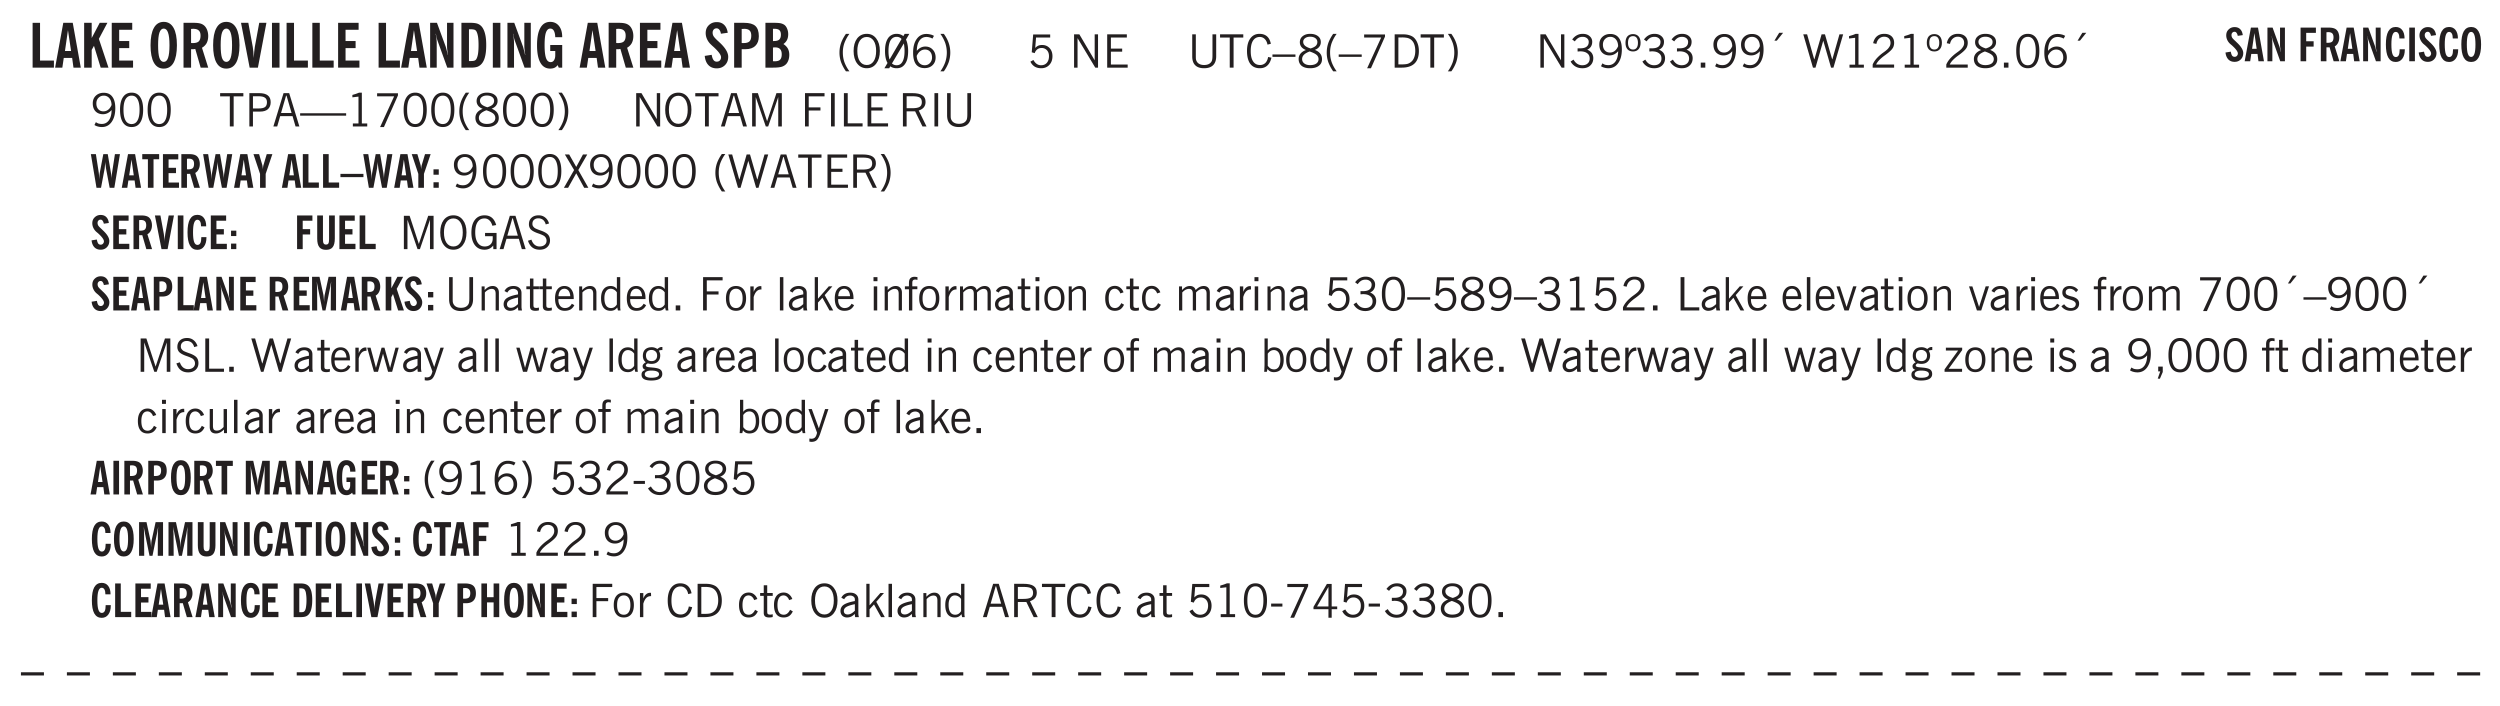 <svg xmlns="http://www.w3.org/2000/svg" xmlns:xlink="http://www.w3.org/1999/xlink" width="326pt" height="92pt" viewBox="0 0 326 92"><defs><symbol overflow="visible" id="ay"><path style="stroke:none" d="M.5 0v-3.14h.39v.484c.176-.188.348-.32.516-.406.164-.083.344-.126.532-.126.257 0 .457.079.593.235.145.148.219.355.219.625V0h-.422v-2.156c0-.239-.043-.406-.125-.5-.074-.102-.203-.156-.39-.156a.911.911 0 0 0-.454.124 1.548 1.548 0 0 0-.437.344V0Zm0 0"/></symbol><symbol overflow="visible" id="b"><path style="stroke:none" d="M.5 0v-5.844h.969v4.922H3.28V0Zm0 0"/></symbol><symbol overflow="visible" id="d"><path style="stroke:none" d="M.5 0v-5.844h.984v1.985l1.047-1.985h1L2.421-3.75 3.672 0H2.657l-.875-2.844-.297.531V0Zm0 0"/></symbol><symbol overflow="visible" id="e"><path style="stroke:none" d="M.5 0v-5.844h2.672v.907H1.469v1.468H2.78v.922H1.47v1.625H3.28V0Zm0 0"/></symbol><symbol overflow="visible" id="g"><path style="stroke:none" d="M1.266-2.922c0 .75.054 1.305.171 1.656.125.344.313.516.563.516.258 0 .445-.172.563-.516.124-.351.187-.906.187-1.656 0-.75-.063-1.297-.188-1.64-.117-.352-.304-.532-.562-.532-.25 0-.438.18-.563.532-.117.343-.171.89-.171 1.64Zm-.985 0c0-1 .145-1.754.438-2.265.289-.52.719-.782 1.281-.782.563 0 .988.262 1.281.782.29.511.438 1.265.438 2.265 0 1-.149 1.762-.438 2.281-.293.512-.719.766-1.281.766-.563 0-.992-.254-1.281-.766C.426-1.16.28-1.92.28-2.92Zm0 0"/></symbol><symbol overflow="visible" id="h"><path style="stroke:none" d="M1.484-3.219c.032 0 .055.008.079.016h.14c.363 0 .625-.07.781-.219.157-.156.235-.406.235-.75 0-.312-.078-.535-.235-.672-.148-.144-.386-.218-.718-.218-.055 0-.137.007-.25.015h-.032ZM3.72 0h-.985l-.703-2.438a2.787 2.787 0 0 1-.203.032h-.343V0H.5v-5.844h1.297c.375 0 .656.028.844.078.187.043.351.121.5.235.175.136.316.328.421.578.102.25.157.527.157.828 0 .355-.07.664-.203.922-.137.25-.34.453-.61.61Zm0 0"/></symbol><symbol overflow="visible" id="i"><path style="stroke:none" d="M1.203 0 .078-5.844h.953l.578 3.14c.032.18.055.392.079.642.019.25.035.523.046.812.02-.3.04-.566.063-.797.02-.238.047-.453.078-.64l.578-3.157h.938L2.28 0Zm0 0"/></symbol><symbol overflow="visible" id="j"><path style="stroke:none" d="M.516 0v-5.844H1.5V0Zm0 0"/></symbol><symbol overflow="visible" id="k"><path style="stroke:none" d="M.5 0v-5.844h.89l1.141 3.11c.04.136.082.293.125.468.051.18.098.375.14.594h.032a9.442 9.442 0 0 1-.094-.672 4.31 4.31 0 0 1-.03-.515v-2.985h.843V0h-.813L1.516-3.375a3.89 3.89 0 0 1-.157-.5 7.997 7.997 0 0 1-.109-.531h-.031a5.475 5.475 0 0 1 .14 1.328V0Zm0 0"/></symbol><symbol overflow="visible" id="l"><path style="stroke:none" d="M1.484-.86h.235c.195 0 .347-.015.453-.046a.47.47 0 0 0 .25-.172c.101-.156.18-.379.234-.672.051-.3.078-.695.078-1.188 0-.476-.027-.863-.078-1.156-.054-.3-.133-.531-.234-.687a.492.492 0 0 0-.25-.172A1.689 1.689 0 0 0 1.719-5h-.235ZM.5 0v-5.844h1.203c.395 0 .703.043.922.125.219.086.406.227.563.422.187.25.32.563.406.938.094.367.14.84.14 1.421 0 .594-.046 1.079-.14 1.454-.086.375-.219.683-.406.921-.157.2-.344.344-.563.438-.219.086-.527.125-.922.125Zm0 0"/></symbol><symbol overflow="visible" id="m"><path style="stroke:none" d="m3.11 0-.141-.328c-.117.156-.25.273-.406.344-.157.07-.344.109-.563.109-.563 0-.992-.254-1.281-.766C.426-1.16.28-1.92.28-2.92c0-1 .145-1.755.438-2.267.289-.519.719-.78 1.281-.78.477 0 .86.179 1.14.53.282.356.422.829.422 1.422v.047h-.906c-.011-.375-.074-.656-.187-.844A.507.507 0 0 0 2-5.093c-.25 0-.438.179-.563.53-.117.344-.171.891-.171 1.641 0 .762.062 1.32.187 1.672.125.355.328.531.61.531a.487.487 0 0 0 .421-.234c.114-.164.172-.383.172-.656v-.563H2v-.781h1.563V0Zm0 0"/></symbol><symbol overflow="visible" id="n"><path style="stroke:none" d="m.266-1.531.906-.14c.05.304.129.526.234.671a.48.48 0 0 0 .422.219c.176 0 .313-.051.406-.156a.572.572 0 0 0 .157-.422c0-.313-.352-.782-1.047-1.407a3.819 3.819 0 0 1-.235-.218 2.232 2.232 0 0 1-.53-.704A1.911 1.911 0 0 1 .39-4.5c0-.426.132-.77.406-1.031.27-.27.617-.407 1.047-.407.394 0 .71.122.953.36.25.242.406.586.469 1.031l-.891.125c-.031-.226-.102-.398-.203-.516a.433.433 0 0 0-.36-.187.489.489 0 0 0-.375.156.612.612 0 0 0-.14.422c0 .156.039.309.125.453.094.149.285.356.578.625.04.031.102.09.188.172.757.7 1.14 1.328 1.14 1.89 0 .438-.14.798-.422 1.079-.281.281-.64.422-1.078.422-.45 0-.808-.14-1.078-.422C.477-.61.316-1.008.266-1.531Zm0 0"/></symbol><symbol overflow="visible" id="o"><path style="stroke:none" d="M1.484-3.219c.032 0 .063.008.094.016h.156c.352 0 .61-.07.766-.219.156-.156.234-.406.234-.75 0-.312-.074-.535-.218-.672-.149-.144-.383-.218-.704-.218-.054 0-.109.007-.171.015h-.157ZM.5 0v-5.844h1.297c.687 0 1.176.137 1.469.407.3.273.453.718.453 1.343 0 .543-.153.961-.453 1.25-.293.293-.72.438-1.282.438h-.5V0Zm0 0"/></symbol><symbol overflow="visible" id="p"><path style="stroke:none" d="M1.484-3.469h.125c.32 0 .551-.062.688-.187.144-.133.219-.348.219-.64 0-.27-.063-.462-.188-.579-.125-.125-.336-.188-.625-.188H1.484Zm0 2.625c.032 0 .055.008.079.016h.14c.332 0 .567-.067.703-.203.145-.145.219-.38.219-.703 0-.313-.074-.54-.219-.688-.136-.144-.355-.219-.656-.219-.055 0-.137.008-.25.016h-.016ZM.5 0v-5.844h1.094c.426 0 .726.024.906.063.176.043.332.11.469.203.156.117.273.281.36.5.093.219.14.46.14.719 0 .293-.055.543-.156.75-.106.21-.262.386-.47.53.259.169.454.368.579.595.125.23.187.5.187.812 0 .211-.027.406-.078.594a1.685 1.685 0 0 1-.234.5c-.156.21-.371.36-.64.453C2.394-.039 2.003 0 1.483 0Zm0 0"/></symbol><symbol overflow="visible" id="q"><path style="stroke:none" d="M1.203.484a5.307 5.307 0 0 1-.64-1.203 3.795 3.795 0 0 1-.204-1.25c0-.426.067-.836.204-1.234.144-.406.359-.805.64-1.203h.453A5.034 5.034 0 0 0 1-3.203 3.67 3.67 0 0 0 .797-1.97c0 .438.066.856.203 1.25.145.399.363.797.656 1.203Zm0 0"/></symbol><symbol overflow="visible" id="r"><path style="stroke:none" d="M.766-2.172c0 .574.109 1.024.328 1.344.218.324.52.484.906.484.375 0 .672-.16.89-.484.22-.32.329-.77.329-1.344 0-.57-.11-1.02-.328-1.344C2.67-3.836 2.375-4 2-4c-.387 0-.688.164-.906.484-.219.325-.328.774-.328 1.344Zm-.485 0c0-.676.149-1.219.453-1.625.313-.406.735-.61 1.266-.61.52 0 .93.204 1.234.61.313.399.47.938.47 1.625 0 .688-.157 1.235-.47 1.64-.304.407-.714.61-1.234.61-.523 0-.938-.203-1.25-.61-.313-.405-.469-.952-.469-1.64Zm0 0"/></symbol><symbol overflow="visible" id="s"><path style="stroke:none" d="M2.844-1.25v-.922Zm.625-3.156-.438.75c.094.187.16.406.203.656.051.242.079.516.079.828 0 .367-.032.688-.094.969a1.93 1.93 0 0 1-.297.703 1.319 1.319 0 0 1-.469.438c-.187.093-.402.14-.64.14-.325 0-.602-.082-.829-.25l-.14.25H.219l.406-.687C.406-.973.297-1.492.297-2.172c0-.363.031-.68.094-.953.07-.281.171-.516.296-.703a1.21 1.21 0 0 1 .47-.422c.187-.102.405-.156.655-.156.344 0 .633.101.875.297l.172-.297ZM.75-2.172c0 .45.047.82.14 1.11l1.563-2.672a.824.824 0 0 0-.64-.282c-.344 0-.61.157-.797.47-.18.312-.266.773-.266 1.374Zm2.094 0c0-.195-.012-.375-.031-.531a3.02 3.02 0 0 0-.063-.453L1.203-.546a.85.85 0 0 0 .61.234c.343 0 .597-.157.765-.47.176-.312.266-.773.266-1.39Zm0 0"/></symbol><symbol overflow="visible" id="t"><path style="stroke:none" d="M.828-1.531c.02.375.125.672.313.89.187.22.43.329.734.329a.89.89 0 0 0 .672-.282 1.02 1.02 0 0 0 .281-.734c0-.313-.086-.563-.25-.75-.168-.188-.39-.281-.672-.281a.999.999 0 0 0-.625.218c-.18.137-.328.34-.453.61Zm.016-.657c.156-.187.328-.328.515-.421.188-.094.383-.141.594-.141.406 0 .727.137.969.406.25.262.375.606.375 1.031 0 .407-.137.743-.406 1-.262.25-.606.376-1.032.376-.492 0-.867-.165-1.125-.5C.484-.781.36-1.285.36-1.954c0-.75.157-1.344.47-1.781.312-.438.734-.657 1.265-.657.176 0 .344.024.5.063.164.031.328.094.484.187l-.203.36a1.104 1.104 0 0 0-.36-.156A1.408 1.408 0 0 0 2.095-4c-.387 0-.696.168-.922.5-.219.324-.328.762-.328 1.313Zm0 0"/></symbol><symbol overflow="visible" id="u"><path style="stroke:none" d="M.313.484a4.75 4.75 0 0 0 .64-1.203 3.9 3.9 0 0 0 0-2.484 4.817 4.817 0 0 0-.64-1.203h.453c.289.398.504.797.64 1.203a3.9 3.9 0 0 1 0 2.484A4.75 4.75 0 0 1 .766.484Zm0 0"/></symbol><symbol overflow="visible" id="v"><path style="stroke:none" d="M.406-.781.796-1c.126.23.27.402.438.516a.94.94 0 0 0 .563.171c.312 0 .562-.101.75-.312.187-.219.281-.508.281-.875 0-.32-.09-.578-.265-.766a.914.914 0 0 0-.704-.296c-.21 0-.39.058-.546.171a.978.978 0 0 0-.344.5L.579-2l.187-2.328h2.218v.406H1.141l-.11 1.36a1.28 1.28 0 0 1 .39-.297c.145-.063.317-.094.516-.094.395 0 .72.137.97.406.25.274.374.625.374 1.063 0 .46-.136.836-.406 1.125-.273.293-.625.437-1.063.437-.335 0-.62-.074-.859-.219a1.48 1.48 0 0 1-.547-.64Zm0 0"/></symbol><symbol overflow="visible" id="x"><path style="stroke:none" d="M.578 0v-4.344h.688l2 3.39v-3.39h.437V0h-.36L1.032-3.844V0Zm0 0"/></symbol><symbol overflow="visible" id="y"><path style="stroke:none" d="M.578 0v-4.344h2.563v.422H1.062v1.438h1.47v.406h-1.47v1.672H3.25V0Zm0 0"/></symbol><symbol overflow="visible" id="z"><path style="stroke:none" d="M.578-4.344h.469v2.797c0 .2.004.352.016.453.019.094.05.184.093.266a.816.816 0 0 0 .375.36c.164.085.364.124.594.124.238 0 .441-.039.61-.125a.856.856 0 0 0 .374-.36.875.875 0 0 0 .079-.28c.019-.102.03-.274.03-.516v-2.719h.485v2.875c0 .5-.137.887-.406 1.157-.274.261-.664.39-1.172.39-.512 0-.898-.129-1.156-.39C.707-.57.579-.958.579-1.47Zm0 0"/></symbol><symbol overflow="visible" id="A"><path style="stroke:none" d="M1.39 0v-3.922H.126v-.422h3.031v.422H1.891V0Zm0 0"/></symbol><symbol overflow="visible" id="B"><path style="stroke:none" d="M3.469-1.297c-.106.461-.29.805-.547 1.031-.25.23-.574.344-.969.344C1.41.078.993-.113.703-.5.422-.895.281-1.453.281-2.172c0-.695.145-1.242.438-1.64.289-.395.687-.594 1.187-.594.407 0 .735.11.985.328.25.219.414.543.5.969L2.953-3c-.062-.32-.183-.566-.36-.734A.882.882 0 0 0 1.954-4c-.387 0-.683.164-.89.484-.2.313-.297.766-.297 1.36 0 .586.101 1.031.312 1.344.207.312.504.468.89.468a.973.973 0 0 0 .704-.265c.187-.188.305-.446.36-.782Zm0 0"/></symbol><symbol overflow="visible" id="C"><path style="stroke:none" d="M0-1.406v-.313h3v.313Zm0 0"/></symbol><symbol overflow="visible" id="D"><path style="stroke:none" d="M1.734-2.11c-.343.126-.593.274-.75.438a.767.767 0 0 0-.234.563c0 .23.094.418.281.562.196.149.446.219.75.219.344 0 .614-.067.813-.203a.686.686 0 0 0 .297-.578.707.707 0 0 0-.266-.563c-.168-.144-.465-.289-.89-.437Zm.125-.39c.32-.102.547-.219.672-.344a.653.653 0 0 0 .203-.5.588.588 0 0 0-.265-.5c-.168-.125-.39-.187-.672-.187-.274 0-.492.062-.656.187a.58.58 0 0 0-.25.485c0 .187.078.355.234.5.156.136.398.257.734.359Zm-.609.203c-.262-.101-.46-.238-.594-.406a.963.963 0 0 1-.203-.61c0-.32.117-.582.36-.78.25-.208.578-.313.984-.313.426 0 .766.101 1.016.297.25.187.374.449.374.78a.94.94 0 0 1-.203.61c-.125.168-.32.305-.578.406.32.126.555.29.703.485.157.2.235.445.235.734 0 .367-.14.653-.422.86-.274.21-.649.312-1.125.312-.469 0-.84-.101-1.11-.312-.261-.22-.39-.516-.39-.891 0-.258.078-.488.234-.688.164-.207.406-.367.719-.484Zm0 0"/></symbol><symbol overflow="visible" id="E"><path style="stroke:none" d="M1.203.484a5.307 5.307 0 0 1-.64-1.203 3.795 3.795 0 0 1-.204-1.25c0-.426.067-.836.204-1.234.144-.406.359-.805.64-1.203h.453A5.034 5.034 0 0 0 1-3.203 3.67 3.67 0 0 0 .797-1.97c0 .438.066.856.203 1.25.145.399.363.797.656 1.203Zm0 0"/></symbol><symbol overflow="visible" id="F"><path style="stroke:none" d="m.828.078 1.828-4H.437v-.406h2.72v.281L1.327.078Zm0 0"/></symbol><symbol overflow="visible" id="G"><path style="stroke:none" d="M1.5-3.938h-.438v3.516h.375c.333 0 .594-.02.782-.062.187-.051.347-.133.484-.25.176-.133.313-.32.406-.563.102-.25.157-.539.157-.875 0-.344-.047-.64-.141-.89a1.332 1.332 0 0 0-.422-.594 1.294 1.294 0 0 0-.469-.219 3.423 3.423 0 0 0-.734-.063ZM.578 0v-4.344H1.61c.332 0 .602.032.813.094.207.055.394.137.562.25.239.188.422.438.547.75.133.313.203.672.203 1.078 0 .719-.187 1.262-.562 1.625C2.797-.18 2.238 0 1.5 0Zm0 0"/></symbol><symbol overflow="visible" id="H"><path style="stroke:none" d="M.313.484a4.75 4.75 0 0 0 .64-1.203 3.9 3.9 0 0 0 0-2.484 4.817 4.817 0 0 0-.64-1.203h.453c.289.398.504.797.64 1.203a3.9 3.9 0 0 1 0 2.484A4.75 4.75 0 0 1 .766.484Zm0 0"/></symbol><symbol overflow="visible" id="I"><path style="stroke:none" d="m.203-.797.375-.25c.133.242.297.422.485.547.195.125.414.188.656.188.3 0 .535-.079.703-.235.176-.156.265-.367.265-.64 0-.301-.109-.532-.328-.688-.21-.164-.515-.25-.921-.25-.063 0-.122.008-.172.016h-.157v-.407h.313c.375 0 .656-.066.844-.203.195-.144.296-.351.296-.625a.59.59 0 0 0-.218-.484c-.149-.125-.34-.188-.578-.188-.211 0-.399.047-.563.141a1.555 1.555 0 0 0-.453.453l-.344-.25c.188-.25.39-.43.61-.547.226-.125.484-.187.765-.187.375 0 .672.101.89.297a.927.927 0 0 1 .345.75c0 .242-.059.449-.172.625a1.023 1.023 0 0 1-.485.39c.258.106.457.25.594.438.133.187.203.414.203.672 0 .398-.133.714-.39.953-.25.242-.594.36-1.032.36-.336 0-.632-.075-.89-.22a1.646 1.646 0 0 1-.64-.656Zm0 0"/></symbol><symbol overflow="visible" id="J"><path style="stroke:none" d="M2.797-2.797c-.012-.375-.11-.672-.297-.89a.923.923 0 0 0-.734-.329c-.274 0-.5.102-.688.297-.18.188-.266.43-.266.719 0 .313.083.563.25.75.165.188.391.281.672.281.227 0 .43-.066.61-.203.187-.144.336-.351.453-.625Zm0 .656c-.156.18-.328.313-.516.407-.187.093-.39.14-.61.14-.398 0-.718-.125-.968-.375-.242-.258-.36-.61-.36-1.047 0-.406.13-.734.391-.984.27-.258.614-.39 1.032-.39.5 0 .875.171 1.125.515.257.336.39.836.39 1.5 0 .75-.164 1.352-.484 1.797-.313.437-.735.656-1.266.656C1.332.078 1.148.051.984 0a1.29 1.29 0 0 1-.421-.188L.75-.561c.113.085.234.148.36.187.132.031.273.047.421.047.383 0 .692-.16.922-.484.227-.333.344-.774.344-1.329Zm0 0"/></symbol><symbol overflow="visible" id="K"><path style="stroke:none" d="M.484-3.234c0 .28.055.5.172.656.114.148.274.219.485.219.195 0 .351-.07.468-.22.114-.155.172-.374.172-.655 0-.29-.058-.508-.172-.657-.105-.144-.261-.218-.468-.218-.22 0-.387.074-.5.218-.106.149-.157.368-.157.657Zm-.328 0c0-.364.082-.645.25-.844.176-.195.422-.297.735-.297.3 0 .539.102.718.297.176.2.266.48.266.844 0 .355-.09.632-.266.828-.18.199-.418.297-.718.297-.313 0-.559-.098-.735-.297-.168-.196-.25-.473-.25-.828Zm0 0"/></symbol><symbol overflow="visible" id="L"><path style="stroke:none" d="M.61 0v-.656h.593V0Zm0 0"/></symbol><symbol overflow="visible" id="M"><path style="stroke:none" d="m1.094-3.516.625-1.03h.515l-.828 1.03Zm0 0"/></symbol><symbol overflow="visible" id="N"><path style="stroke:none" d="M1.39 0 .126-4.344h.5l.922 3.25h.031l.938-3.25h.437l.938 3.25h.03l.923-3.25h.484L4.062 0H3.75L2.734-3.516 1.72 0Zm0 0"/></symbol><symbol overflow="visible" id="O"><path style="stroke:none" d="M2.047-4.406v4.015h.703V0H.875v-.39h.734v-3.5l-.796.093v-.312c.164-.04.32-.086.468-.141.157-.05.29-.102.407-.156Zm0 0"/></symbol><symbol overflow="visible" id="P"><path style="stroke:none" d="M.297 0v-.406c.094-.219.219-.426.375-.625.156-.196.348-.395.578-.594.102-.094.27-.223.5-.39a4.37 4.37 0 0 0 .484-.391 1.86 1.86 0 0 0 .297-.406.95.95 0 0 0 .094-.407c0-.25-.074-.445-.219-.594-.148-.144-.351-.218-.61-.218a.928.928 0 0 0-.655.25c-.18.156-.297.386-.36.687L.36-3.188c.082-.394.25-.695.5-.906.25-.207.567-.312.954-.312.394 0 .707.105.937.312.227.211.344.496.344.86 0 .156-.024.296-.063.421-.031.118-.09.231-.172.344-.148.211-.453.485-.921.828a6.86 6.86 0 0 0-.235.172 5.132 5.132 0 0 0-.61.547C.939-.742.82-.57.75-.406h2.344V0Zm0 0"/></symbol><symbol overflow="visible" id="Q"><path style="stroke:none" d="M.75-2.172c0 .617.086 1.078.266 1.39a.858.858 0 0 0 .796.47c.344 0 .598-.157.766-.47.176-.312.266-.773.266-1.39 0-.601-.09-1.062-.266-1.375-.168-.312-.422-.469-.765-.469-.344 0-.61.157-.797.47-.18.312-.266.773-.266 1.374Zm-.453 0c0-.726.129-1.281.39-1.656.258-.383.633-.578 1.125-.578.489 0 .86.195 1.11.578.258.375.39.93.39 1.656 0 .73-.132 1.29-.39 1.672-.25.387-.621.578-1.11.578C1.32.078.946-.113.688-.5c-.261-.383-.39-.941-.39-1.672Zm0 0"/></symbol><symbol overflow="visible" id="R"><path style="stroke:none" d="M.828-1.531c.02.375.125.672.313.89.187.22.43.329.734.329a.89.89 0 0 0 .672-.282 1.02 1.02 0 0 0 .281-.734c0-.313-.086-.563-.25-.75-.168-.188-.39-.281-.672-.281a.999.999 0 0 0-.625.218c-.18.137-.328.34-.453.61Zm.016-.657c.156-.187.328-.328.515-.421.188-.094.383-.141.594-.141.406 0 .727.137.969.406.25.262.375.606.375 1.031 0 .407-.137.743-.406 1-.262.25-.606.376-1.032.376-.492 0-.867-.165-1.125-.5C.484-.781.36-1.285.36-1.954c0-.75.157-1.344.47-1.781.312-.438.734-.657 1.265-.657.176 0 .344.024.5.063.164.031.328.094.484.187l-.203.36a1.104 1.104 0 0 0-.36-.156A1.408 1.408 0 0 0 2.095-4c-.387 0-.696.168-.922.5-.219.324-.328.762-.328 1.313Zm0 0"/></symbol><symbol overflow="visible" id="S"><path style="stroke:none" d="M1.047-2.344h.734c.395 0 .676-.062.844-.187.164-.125.25-.332.25-.625 0-.281-.09-.477-.266-.594-.168-.125-.453-.188-.859-.188h-.703ZM.578 0v-4.344h1.266c.52 0 .898.102 1.14.297.25.188.375.484.375.89 0 .387-.12.688-.359.907-.242.21-.578.313-1.016.313h-.937V0Zm0 0"/></symbol><symbol overflow="visible" id="T"><path style="stroke:none" d="M1.11-1.75h1.374l-.656-2.266h-.062ZM.11 0l1.327-4.344h.735L3.5 0H3l-.39-1.344H1L.61 0Zm0 0"/></symbol><symbol overflow="visible" id="U"><path style="stroke:none" d="M0-1.406v-.313h6v.313Zm0 0"/></symbol><symbol overflow="visible" id="V"><path style="stroke:none" d="M.766-2.172c0 .574.109 1.024.328 1.344.218.324.52.484.906.484.375 0 .672-.16.89-.484.22-.32.329-.77.329-1.344 0-.57-.11-1.02-.328-1.344C2.67-3.836 2.375-4 2-4c-.387 0-.688.164-.906.484-.219.325-.328.774-.328 1.344Zm-.485 0c0-.676.149-1.219.453-1.625.313-.406.735-.61 1.266-.61.52 0 .93.204 1.234.61.313.399.47.938.47 1.625 0 .688-.157 1.235-.47 1.64-.304.407-.714.61-1.234.61-.523 0-.938-.203-1.25-.61-.313-.405-.469-.952-.469-1.64Zm0 0"/></symbol><symbol overflow="visible" id="W"><path style="stroke:none" d="M.578 0v-4.344h.75L2.531-.672 3.75-4.344h.703V0h-.469v-3.828L2.672 0h-.313L1.047-3.828V0Zm0 0"/></symbol><symbol overflow="visible" id="X"><path style="stroke:none" d="M.578 0v-4.344h2.547v.422H1.062v1.438h1.532v.406H1.063V0Zm0 0"/></symbol><symbol overflow="visible" id="Y"><path style="stroke:none" d="M.61 0v-4.344h.484V0Zm0 0"/></symbol><symbol overflow="visible" id="Z"><path style="stroke:none" d="M.61 0v-4.344h.5v3.938h1.937V0Zm0 0"/></symbol><symbol overflow="visible" id="aa"><path style="stroke:none" d="M1.797-3.938h-.734v1.563h.718c.446 0 .77-.055.969-.172.195-.125.297-.328.297-.61 0-.288-.09-.491-.266-.609-.18-.113-.508-.171-.984-.171ZM.578 0v-4.344h1.219c.601 0 1.039.094 1.312.282.282.18.422.468.422.875 0 .28-.078.515-.234.703-.149.18-.367.312-.656.406L3.656 0h-.531l-.953-1.969h-1.11V0Zm0 0"/></symbol><symbol overflow="visible" id="al"><path style="stroke:none" d="m.047 0 1.328-2.313-1.203-2.03h.562l.922 1.624.875-1.625h.563L1.922-2.312 3.234 0h-.546L1.655-1.89.594 0Zm0 0"/></symbol><symbol overflow="visible" id="as"><path style="stroke:none" d="m3.125 0-.016-.469a1.37 1.37 0 0 1-.484.406 1.45 1.45 0 0 1-.656.141c-.524 0-.938-.195-1.25-.594C.414-.922.266-1.46.266-2.14c0-.718.148-1.273.453-1.671.3-.395.722-.594 1.265-.594.383 0 .704.105.954.312.25.211.437.528.562.953l-.5.094c-.086-.312-.215-.547-.39-.703A.884.884 0 0 0 1.968-4c-.387 0-.684.156-.89.469-.212.312-.313.761-.313 1.344 0 .585.109 1.039.328 1.359.218.324.52.484.906.484.32 0 .578-.094.766-.281.187-.188.28-.441.28-.766v-.296h-1v-.422h1.5V0Zm0 0"/></symbol><symbol overflow="visible" id="at"><path style="stroke:none" d="m.203-1.094.453-.14c.082.273.219.492.406.656a.994.994 0 0 0 .657.234c.27 0 .488-.066.656-.203a.67.67 0 0 0 .25-.547.72.72 0 0 0-.078-.343.84.84 0 0 0-.219-.266c-.137-.094-.383-.203-.734-.328a7.453 7.453 0 0 1-.266-.094c-.367-.145-.625-.3-.781-.469a.98.98 0 0 1-.219-.656c0-.352.113-.633.344-.844.226-.207.535-.312.922-.312.332 0 .613.093.843.281.239.18.41.438.516.781l-.437.125a1.08 1.08 0 0 0-.344-.594.976.976 0 0 0-.625-.203c-.23 0-.418.07-.563.204-.136.124-.203.296-.203.515 0 .106.02.2.063.281.05.086.125.168.219.25.101.075.328.172.671.297.114.043.204.074.266.094.406.156.688.328.844.516.156.187.234.433.234.734 0 .355-.125.648-.375.875-.242.219-.562.328-.969.328-.386 0-.71-.098-.968-.297-.25-.195-.438-.488-.563-.875Zm0 0"/></symbol><symbol overflow="visible" id="c"><path style="stroke:none" d="M1.36-2.172h.796L1.75-4.89ZM.077 0l1.063-5.844h1.234L3.422 0h-.953l-.172-1.266H1.203L1.016 0Zm0 0"/></symbol><symbol overflow="visible" id="az"><path style="stroke:none" d="M2.125-.828v-.86c-.523.106-.89.227-1.11.36-.218.137-.327.308-.327.516 0 .148.039.261.125.343.093.086.222.125.39.125a.994.994 0 0 0 .422-.11c.156-.081.32-.206.5-.374Zm-.016.406a1.71 1.71 0 0 1-.468.36 1.36 1.36 0 0 1-.532.109.874.874 0 0 1-.625-.234.874.874 0 0 1-.234-.625.93.93 0 0 1 .422-.797c.289-.196.773-.36 1.453-.485v-.234a.436.436 0 0 0-.172-.344.698.698 0 0 0-.453-.14.85.85 0 0 0-.453.124.976.976 0 0 0-.313.36L.36-2.531c.114-.219.266-.38.454-.485.195-.113.437-.171.718-.171.332 0 .586.085.766.25.187.156.281.382.281.671v1.75c0 .086.004.168.016.25.008.075.023.149.047.22V0h-.485Zm0 0"/></symbol><symbol overflow="visible" id="aA"><path style="stroke:none" d="M1.734-.375v.36a1.42 1.42 0 0 1-.218.046 2.314 2.314 0 0 1-.25.016c-.23 0-.407-.047-.532-.14C.617-.196.563-.353.563-.564v-2.203h-.47v-.375h.47v-1.015h.453v1.015h.718v.375h-.718V-.75c0 .18.023.293.078.344.062.054.172.078.328.078.082 0 .18-.016.297-.047Zm0 0"/></symbol><symbol overflow="visible" id="aB"><path style="stroke:none" d="M.688-1.86h1.53c-.011-.288-.085-.523-.218-.702a.661.661 0 0 0-.547-.266c-.23 0-.414.09-.547.265-.136.168-.21.403-.219.704Zm1.734.985.328.188c-.125.25-.293.437-.5.562-.21.117-.465.172-.766.172-.406 0-.718-.133-.937-.406C.336-.641.234-1.047.234-1.58c0-.5.102-.89.313-1.171.219-.29.52-.438.906-.438.383 0 .68.141.89.422.22.274.329.657.329 1.157v.125h-2v.109c0 .324.078.586.234.781a.77.77 0 0 0 .625.281.945.945 0 0 0 .516-.14c.156-.102.281-.242.375-.422Zm0 0"/></symbol><symbol overflow="visible" id="aC"><path style="stroke:none" d="M2.297-2.36a1.066 1.066 0 0 0-.36-.343.87.87 0 0 0-.453-.125c-.25 0-.449.11-.593.328-.149.21-.22.508-.22.89 0 .43.071.75.22.97.144.218.359.328.64.328a.81.81 0 0 0 .422-.11 1.05 1.05 0 0 0 .344-.36Zm.437-1.984v3.969c.008.137.024.262.047.375h-.344l-.093-.39a1.106 1.106 0 0 1-.39.343 1.152 1.152 0 0 1-.485.094c-.399 0-.703-.14-.922-.422-.211-.29-.313-.691-.313-1.203 0-.52.11-.914.329-1.188.218-.28.523-.421.921-.421.188 0 .348.039.485.109a.796.796 0 0 1 .328.297v-1.563Zm0 0"/></symbol><symbol overflow="visible" id="aD"><path style="stroke:none" d="M.64-1.578c0 .418.07.734.22.953.156.21.374.313.656.313.27 0 .476-.102.625-.313.156-.219.234-.531.234-.938 0-.414-.074-.726-.219-.937a.724.724 0 0 0-.64-.328.76.76 0 0 0-.657.328c-.148.21-.218.516-.218.922Zm-.437 0c0-.508.113-.906.344-1.188.226-.28.55-.421.969-.421.414 0 .738.14.968.421.227.282.344.68.344 1.188 0 .523-.117.922-.344 1.203-.23.281-.554.422-.968.422-.418 0-.743-.14-.97-.422-.23-.281-.343-.68-.343-1.203Zm0 0"/></symbol><symbol overflow="visible" id="aE"><path style="stroke:none" d="M.5 0v-3.14h.438v.718c.101-.258.226-.445.375-.562a.781.781 0 0 1 .53-.188h.095l.015.438h-.062a.8.8 0 0 0-.579.25c-.156.168-.28.414-.375.734V0Zm0 0"/></symbol><symbol overflow="visible" id="aF"><path style="stroke:none" d="M.516 0v-4.344h.453V0Zm0 0"/></symbol><symbol overflow="visible" id="aG"><path style="stroke:none" d="M.5 0v-4.344h.422v2.813l1.406-1.61h.469L1.797-2l1.11 2h-.485L1.5-1.656l-.578.625V0Zm0 0"/></symbol><symbol overflow="visible" id="aH"><path style="stroke:none" d="M.484-3.813v-.53H1v.53ZM.516 0v-3.14h.453V0Zm0 0"/></symbol><symbol overflow="visible" id="aI"><path style="stroke:none" d="M.547 0v-2.766H.016v-.375h.53v-.437c0-.281.056-.485.173-.61.125-.132.312-.203.562-.203.051 0 .11.008.172.016.063 0 .129.012.203.031v.36c-.054-.008-.11-.02-.172-.032-.054-.007-.101-.015-.14-.015-.125 0-.219.039-.282.11-.054.062-.078.163-.078.296v.484h.657v.375H.984V0Zm0 0"/></symbol><symbol overflow="visible" id="aJ"><path style="stroke:none" d="M.484 0v-3.14h.391v.484c.176-.188.344-.32.5-.406.164-.083.344-.126.531-.126.196 0 .36.047.485.141.125.086.21.215.265.39.176-.187.348-.32.516-.405.164-.083.344-.126.531-.126.258 0 .457.079.594.235.133.148.203.355.203.625V0h-.422v-2.188c0-.218-.043-.374-.125-.468-.074-.102-.2-.156-.375-.156a.911.911 0 0 0-.453.124 1.683 1.683 0 0 0-.422.344V0h-.422v-2.172c0-.226-.043-.39-.125-.484-.074-.102-.199-.156-.375-.156a.993.993 0 0 0-.437.109 1.868 1.868 0 0 0-.438.36V0Zm0 0"/></symbol><symbol overflow="visible" id="aK"><path style="stroke:none" d="M2.672-.75c-.125.273-.29.477-.485.61-.199.124-.433.187-.703.187-.406 0-.718-.133-.937-.406C.328-.641.219-1.047.219-1.58c0-.507.11-.905.328-1.187.226-.289.539-.437.937-.437.27 0 .5.078.688.234.195.149.344.352.437.61l-.421.14a.946.946 0 0 0-.282-.437.638.638 0 0 0-.437-.172c-.262 0-.461.11-.594.328-.137.219-.203.527-.203.922 0 .418.066.734.203.953.133.21.344.313.625.313.164 0 .316-.051.453-.157a1.24 1.24 0 0 0 .36-.484Zm0 0"/></symbol><symbol overflow="visible" id="aL"><path style="stroke:none" d="M1.094 0 .062-3.14H.5l.875 2.687.86-2.688h.437L1.656 0Zm0 0"/></symbol><symbol overflow="visible" id="aM"><path style="stroke:none" d="m.11-.547.359-.265c.113.167.242.292.39.375.157.085.32.124.5.124a.698.698 0 0 0 .454-.14.479.479 0 0 0 .171-.39c0-.239-.242-.427-.718-.563-.106-.032-.188-.055-.25-.078-.262-.07-.461-.176-.594-.313a.782.782 0 0 1-.188-.531c0-.258.082-.469.25-.625.176-.156.407-.235.688-.235.238 0 .445.043.625.126.187.085.351.214.5.39l-.281.297a1.223 1.223 0 0 0-.375-.344.943.943 0 0 0-.438-.11.572.572 0 0 0-.39.126.426.426 0 0 0-.141.328c0 .063.008.125.031.188.031.054.07.101.125.14.094.063.27.133.531.203.133.032.235.059.297.078.27.094.461.211.578.344a.754.754 0 0 1 .188.531c0 .293-.106.524-.313.688-.199.168-.468.25-.812.25-.242 0-.465-.05-.672-.156a1.335 1.335 0 0 1-.516-.438Zm0 0"/></symbol><symbol overflow="visible" id="aN"><path style="stroke:none" d="M1 0 .125-3.14h.438l.703 2.624L2-3.14h.375l.734 2.625.704-2.625h.421L3.375 0h-.531l-.656-2.36L1.53 0Zm0 0"/></symbol><symbol overflow="visible" id="aO"><path style="stroke:none" d="M1.188-.047.063-3.14H.5l.922 2.516.812-2.516h.438L1.609.047c-.148.437-.304.726-.468.875-.168.144-.391.219-.672.219-.055 0-.106-.008-.156-.016a.644.644 0 0 1-.126-.016V.703C.228.711.27.72.314.72c.039.008.082.015.124.015.208 0 .368-.058.485-.171.113-.118.203-.32.265-.61Zm0 0"/></symbol><symbol overflow="visible" id="aP"><path style="stroke:none" d="M.563.313c0 .156.07.269.218.343.145.082.36.125.64.125.333 0 .583-.043.75-.125.165-.074.25-.187.25-.344 0-.156-.085-.273-.25-.343-.167-.082-.417-.125-.75-.125-.28 0-.495.043-.64.125C.633.05.562.164.562.313Zm.156-2.454c0 .243.062.43.187.563.125.125.305.187.547.187.219 0 .39-.062.516-.187.133-.125.203-.3.203-.531 0-.227-.07-.407-.203-.532a.756.756 0 0 0-.547-.203c-.219 0-.39.063-.516.188-.125.125-.187.297-.187.515ZM.656-.25a.587.587 0 0 1-.281-.172.504.504 0 0 1-.094-.312c0-.094.031-.176.094-.25.063-.082.172-.172.328-.266a.831.831 0 0 1-.297-.344 1.254 1.254 0 0 1-.094-.5c0-.344.098-.613.297-.812.207-.196.493-.297.86-.297.144 0 .273.023.39.062.125.043.239.102.344.172.113-.094.211-.16.297-.203a.732.732 0 0 1 .281-.062h.078v.406h-.093a.849.849 0 0 0-.25.031c-.055.012-.09.031-.11.063.051.086.094.18.125.28.031.095.047.204.047.329 0 .336-.105.602-.312.797-.2.2-.477.297-.829.297-.074 0-.152-.004-.234-.016a1.382 1.382 0 0 1-.234-.047.545.545 0 0 0-.203.125.209.209 0 0 0-.063.156c0 .137.195.215.594.235.133.012.238.023.312.031.477.043.801.125.97.25.175.125.265.32.265.594 0 .27-.121.476-.36.625-.242.144-.593.219-1.062.219-.43 0-.75-.063-.969-.188C.243.828.141.633.141.375.14.227.176.102.25 0c.082-.094.219-.176.406-.25Zm0 0"/></symbol><symbol overflow="visible" id="aQ"><path style="stroke:none" d="M.922-.781c.113.156.238.277.375.36.133.073.285.108.453.108.25 0 .445-.101.594-.312.144-.219.219-.52.219-.906 0-.438-.075-.758-.22-.969a.724.724 0 0 0-.64-.328.825.825 0 0 0-.437.125c-.125.086-.243.2-.344.344ZM.453 0c.02-.156.031-.316.031-.484C.492-.648.5-.82.5-1v-3.344h.422v1.578a.952.952 0 0 1 .344-.312c.132-.07.289-.11.468-.11.407 0 .72.141.938.422.219.282.328.688.328 1.22 0 .51-.11.905-.328 1.187-.219.273-.54.406-.953.406-.18 0-.336-.031-.469-.094a.983.983 0 0 1-.36-.328L.798 0Zm0 0"/></symbol><symbol overflow="visible" id="aR"><path style="stroke:none" d="M.14 0v-.313l1.766-2.453H.313v-.375h2.124v.313L.673-.391h1.75V0Zm0 0"/></symbol><symbol overflow="visible" id="aS"><path style="stroke:none" d="m.578.89.328-.937H.641v-.625h.593v.703L.86.906Zm0 0"/></symbol><symbol overflow="visible" id="aT"><path style="stroke:none" d="M2.719-3.14V0h-.39v-.469c-.18.18-.352.309-.517.39a1.193 1.193 0 0 1-.53.126c-.262 0-.466-.07-.61-.219C.535-.328.469-.539.469-.812v-2.329H.89v2.157c0 .242.035.414.109.515.082.094.21.14.39.14a.993.993 0 0 0 .454-.108 1.95 1.95 0 0 0 .437-.36V-3.14Zm0 0"/></symbol><symbol overflow="visible" id="aW"><path style="stroke:none" d="M.25-1.375v-.39h1.469v.39Zm0 0"/></symbol><symbol overflow="visible" id="aZ"><path style="stroke:none" d="M2.625-4.328v2.937h.719v.36h-.719v1.11h-.422v-1.11H.25v-.297l1.75-3Zm-.422 2.937v-2.546L.72-1.392Zm0 0"/></symbol><symbol overflow="visible" id="ab"><path style="stroke:none" d="M.828 0 .094-4.39H.75l.375 2.421c.008.074.02.184.031.328.008.137.02.32.032.547.007-.226.019-.414.03-.562.02-.157.036-.27.048-.344l.453-2.39h.578l.422 2.468c.02.125.035.258.047.39.02.137.03.282.03.438 0-.144.005-.289.017-.437.007-.145.023-.285.046-.422l.375-2.438h.657L3.156 0h-.61l-.468-2.469a19.254 19.254 0 0 1-.062-.469 3.15 3.15 0 0 1-.032-.468c-.023.25-.043.449-.062.594-.012.148-.024.25-.031.312L1.42 0Zm0 0"/></symbol><symbol overflow="visible" id="ac"><path style="stroke:none" d="M1.016-1.625h.593l-.296-2.047ZM.046 0 .86-4.39h.922L2.563 0h-.72L1.72-.953H.906L.766 0Zm0 0"/></symbol><symbol overflow="visible" id="ad"><path style="stroke:none" d="M.813 0v-3.719H.078v-.672h2.203v.672h-.734V0Zm0 0"/></symbol><symbol overflow="visible" id="ae"><path style="stroke:none" d="M.375 0v-4.39h2v.687H1.109v1.094h.97v.703h-.97v1.218h1.36V0Zm0 0"/></symbol><symbol overflow="visible" id="af"><path style="stroke:none" d="M1.11-2.422c.019.012.038.016.062.016h.11c.269 0 .46-.051.577-.156.114-.114.172-.301.172-.563 0-.238-.058-.41-.172-.516-.105-.101-.28-.156-.53-.156-.044 0-.11.008-.204.016h-.016ZM2.796 0h-.75l-.531-1.828a.535.535 0 0 1-.141.016h-.266V0H.375v-4.39h.969c.281 0 .488.023.625.062.144.031.273.09.39.172.133.105.239.25.313.437.07.188.11.399.11.625 0 .262-.055.492-.157.688-.094.199-.242.355-.438.469Zm0 0"/></symbol><symbol overflow="visible" id="ag"><path style="stroke:none" d="M.797 0v-1.813l-.86-2.578h.735l.406 1.375c.02.063.035.149.047.25.02.106.035.227.047.36a5.12 5.12 0 0 1 .031-.375c.02-.102.04-.188.063-.25l.406-1.36h.734l-.875 2.579V0Zm0 0"/></symbol><symbol overflow="visible" id="ai"><path style="stroke:none" d="M.375 0v-4.39h.734v3.702h1.36V0Zm0 0"/></symbol><symbol overflow="visible" id="aj"><path style="stroke:none" d="M0-1.39v-.423h3v.422Zm0 0"/></symbol><symbol overflow="visible" id="ak"><path style="stroke:none" d="M.375-1.703v-.703h.688v.703ZM.375 0v-.719h.688V0Zm0 0"/></symbol><symbol overflow="visible" id="am"><path style="stroke:none" d="m.188-1.14.687-.11c.04.23.098.402.172.516a.393.393 0 0 0 .328.156c.125 0 .223-.04.297-.125a.427.427 0 0 0 .125-.313c0-.238-.262-.593-.781-1.062-.086-.07-.149-.125-.188-.156a1.597 1.597 0 0 1-.406-.532 1.392 1.392 0 0 1-.14-.609c0-.313.1-.566.312-.766.207-.207.469-.312.781-.312.3 0 .54.09.719.266.187.18.3.437.344.78l-.657.095a.848.848 0 0 0-.156-.391.302.302 0 0 0-.266-.14.353.353 0 0 0-.28.124c-.075.074-.11.18-.11.313 0 .117.031.23.094.344.07.105.218.257.437.453l.14.14c.57.524.86.992.86 1.406 0 .336-.11.61-.328.829-.211.21-.477.312-.797.312-.336 0-.605-.101-.813-.312-.21-.22-.335-.52-.375-.907Zm0 0"/></symbol><symbol overflow="visible" id="an"><path style="stroke:none" d="m.906 0-.86-4.39h.72l.437 2.374c.02.125.04.282.063.47.02.187.03.39.03.609a5.83 5.83 0 0 1 .048-.594c.02-.176.039-.336.062-.485l.438-2.375h.687L1.703 0Zm0 0"/></symbol><symbol overflow="visible" id="ao"><path style="stroke:none" d="M.39 0v-4.39h.735V0Zm0 0"/></symbol><symbol overflow="visible" id="ap"><path style="stroke:none" d="M1.984-2.969c0-.281-.043-.492-.125-.64-.086-.145-.203-.22-.359-.22-.188 0-.328.138-.422.407-.094.262-.14.672-.14 1.235 0 .562.046.98.14 1.25.094.261.238.39.438.39.164 0 .289-.078.375-.234.082-.156.125-.395.125-.719v-.063h.671v.063c0 .492-.109.883-.328 1.172-.21.281-.496.422-.859.422-.43 0-.75-.192-.969-.578C.321-.867.22-1.438.22-2.188S.32-3.503.53-3.89c.219-.382.54-.578.969-.578.363 0 .645.133.844.39.207.263.312.634.312 1.11Zm0 0"/></symbol><symbol overflow="visible" id="aq"><path style="stroke:none" d="M.375 0v-4.39h2v.687H1.109v1.094h.97v.703h-.97V0Zm0 0"/></symbol><symbol overflow="visible" id="ar"><path style="stroke:none" d="M2.656-1.375c0 .512-.094.887-.281 1.125-.18.23-.465.344-.86.344C1.118.094.829-.02.642-.25.453-.488.359-.863.359-1.375v-3.016h.75v3.157c0 .242.032.406.094.5.063.093.16.14.297.14.156 0 .258-.047.313-.14.062-.102.093-.286.093-.547v-3.11h.75Zm0 0"/></symbol><symbol overflow="visible" id="au"><path style="stroke:none" d="M1.11-2.422c.019.012.038.016.062.016h.125c.27 0 .46-.051.578-.156.113-.114.172-.301.172-.563 0-.227-.059-.395-.172-.5-.105-.113-.277-.172-.516-.172a.644.644 0 0 0-.125.016H1.11ZM.374 0v-4.39h.969c.52 0 .89.105 1.11.312.218.2.327.531.327 1 0 .418-.117.734-.344.953-.218.21-.539.313-.953.313H1.11V0Zm0 0"/></symbol><symbol overflow="visible" id="av"><path style="stroke:none" d="M.375 0v-4.39h.672l.844 2.343c.039.094.078.211.109.344.031.137.063.289.094.453h.031c-.031-.188-.059-.352-.078-.5a2.627 2.627 0 0 1-.031-.39v-2.25h.64V0h-.61l-.905-2.531a2.346 2.346 0 0 1-.125-.375 5.311 5.311 0 0 1-.079-.39H.922c.031.155.05.32.062.483.02.157.032.325.032.5V0Zm0 0"/></symbol><symbol overflow="visible" id="aw"><path style="stroke:none" d="M.375 0v-4.39h.969l.5 2.312c.02.094.035.226.047.39.02.168.039.368.062.594 0-.218.004-.41.016-.578.02-.176.039-.312.062-.406l.5-2.313H3.5V0h-.688l.016-2.828v-.297c.008-.156.024-.375.047-.656-.023.105-.047.226-.078.36-.024.136-.055.323-.094.562L2.125 0h-.39l-.579-2.86a13.642 13.642 0 0 0-.11-.562c-.023-.133-.042-.254-.062-.36.02.282.032.5.032.657.007.156.015.258.015.297L1.047 0Zm0 0"/></symbol><symbol overflow="visible" id="ax"><path style="stroke:none" d="M.375 0v-4.39h.734v1.5l.797-1.5h.75l-.844 1.577L2.75 0H2l-.672-2.14-.219.406V0Zm0 0"/></symbol><symbol overflow="visible" id="aU"><path style="stroke:none" d="M.938-2.188c0 .563.046.977.14 1.235.094.262.234.39.422.39.188 0 .328-.128.422-.39.094-.258.14-.672.14-1.235 0-.562-.046-.972-.14-1.234-.094-.27-.234-.406-.422-.406-.188 0-.328.137-.422.406-.094.262-.14.672-.14 1.235Zm-.72 0c0-.75.102-1.316.313-1.703.219-.382.54-.578.969-.578.426 0 .75.196.969.578.219.387.328.954.328 1.704s-.11 1.32-.328 1.703c-.219.386-.543.578-.969.578-.43 0-.75-.192-.969-.578C.321-.867.22-1.438.22-2.188Zm0 0"/></symbol><symbol overflow="visible" id="aV"><path style="stroke:none" d="m2.328 0-.094-.234A.926.926 0 0 1 1.922 0 .885.885 0 0 1 1.5.094c-.43 0-.75-.192-.969-.578C.321-.867.22-1.438.22-2.188S.32-3.503.53-3.89c.219-.382.54-.578.969-.578.363 0 .648.133.86.39.206.263.312.622.312 1.079v.031h-.688c0-.281-.043-.492-.125-.64-.086-.145-.203-.22-.359-.22-.188 0-.328.138-.422.407-.094.262-.14.672-.14 1.235 0 .574.046.992.14 1.25.102.261.258.39.469.39a.348.348 0 0 0 .312-.172c.082-.113.125-.273.125-.484v-.422H1.5v-.594h1.172V0Zm0 0"/></symbol><symbol overflow="visible" id="aX"><path style="stroke:none" d="M1.11-.64h.187c.144 0 .254-.008.328-.032a.387.387 0 0 0 .188-.14c.082-.114.14-.282.171-.5a5.38 5.38 0 0 0 .063-.891 5.14 5.14 0 0 0-.063-.875 1.15 1.15 0 0 0-.171-.5.322.322 0 0 0-.188-.125.884.884 0 0 0-.328-.047h-.188ZM.374 0v-4.39h.906c.29 0 .52.038.688.109a.997.997 0 0 1 .422.312c.144.188.25.422.312.703a4.9 4.9 0 0 1 .094 1.063c0 .45-.04.812-.11 1.094a1.77 1.77 0 0 1-.296.687.945.945 0 0 1-.422.328C1.8-.03 1.57 0 1.28 0Zm0 0"/></symbol><symbol overflow="visible" id="aY"><path style="stroke:none" d="M.375 0v-4.39h.734v1.796h.86V-4.39h.734V0H1.97v-1.922h-.86V0Zm0 0"/></symbol><clipPath id="bc"><path d="M0 .3h324V92H0Zm0 0"/></clipPath><clipPath id="ba"><path d="M287.008 3.57h34.797v16.32h-34.797Zm0 0"/></clipPath><clipPath id="a"><path d="M0 0h324v92H0z"/></clipPath><clipPath id="bb"><path d="M0 0h324v92H0z"/></clipPath><g id="bd" clip-path="url(#a)"><use xlink:href="#b" x="1.752" y="8.82" style="fill:#231f20;fill-opacity:1"/><use xlink:href="#c" x="5.112" y="8.82" style="fill:#231f20;fill-opacity:1"/><use xlink:href="#d" x="8.472" y="8.82" style="fill:#231f20;fill-opacity:1"/><use xlink:href="#e" x="12.071" y="8.82" style="fill:#231f20;fill-opacity:1"/><use xlink:href="#f" x="15.671" y="8.82" style="fill:#231f20;fill-opacity:1"/><use xlink:href="#g" x="17.351" y="8.82" style="fill:#231f20;fill-opacity:1"/><use xlink:href="#h" x="21.431" y="8.82" style="fill:#231f20;fill-opacity:1"/><use xlink:href="#g" x="25.511" y="8.82" style="fill:#231f20;fill-opacity:1"/><use xlink:href="#i" x="29.351" y="8.82" style="fill:#231f20;fill-opacity:1"/><use xlink:href="#j" x="32.95" y="8.82" style="fill:#231f20;fill-opacity:1"/><use xlink:href="#b" x="34.87" y="8.82" style="fill:#231f20;fill-opacity:1"/><use xlink:href="#b" x="38.23" y="8.82" style="fill:#231f20;fill-opacity:1"/><use xlink:href="#e" x="41.59" y="8.82" style="fill:#231f20;fill-opacity:1"/><use xlink:href="#f" x="45.19" y="8.82" style="fill:#231f20;fill-opacity:1"/><use xlink:href="#b" x="46.87" y="8.82" style="fill:#231f20;fill-opacity:1"/><use xlink:href="#c" x="50.23" y="8.82" style="fill:#231f20;fill-opacity:1"/><use xlink:href="#k" x="53.589" y="8.82" style="fill:#231f20;fill-opacity:1"/><use xlink:href="#l" x="57.669" y="8.82" style="fill:#231f20;fill-opacity:1"/><use xlink:href="#j" x="61.749" y="8.82" style="fill:#231f20;fill-opacity:1"/><use xlink:href="#k" x="63.669" y="8.82" style="fill:#231f20;fill-opacity:1"/><use xlink:href="#m" x="67.749" y="8.82" style="fill:#231f20;fill-opacity:1"/><use xlink:href="#f" x="71.828" y="8.82" style="fill:#231f20;fill-opacity:1"/><use xlink:href="#c" x="73.508" y="8.82" style="fill:#231f20;fill-opacity:1"/><use xlink:href="#h" x="76.868" y="8.82" style="fill:#231f20;fill-opacity:1"/><use xlink:href="#e" x="80.948" y="8.82" style="fill:#231f20;fill-opacity:1"/><use xlink:href="#c" x="84.548" y="8.82" style="fill:#231f20;fill-opacity:1"/><use xlink:href="#f" x="87.952" y="8.82" style="fill:#231f20;fill-opacity:1"/><use xlink:href="#n" x="89.632" y="8.82" style="fill:#231f20;fill-opacity:1"/><use xlink:href="#o" x="93.232" y="8.82" style="fill:#231f20;fill-opacity:1"/><use xlink:href="#p" x="97.312" y="8.82" style="fill:#231f20;fill-opacity:1"/><use xlink:href="#q" x="107.109" y="8.82" style="fill:#231f20;fill-opacity:1"/><use xlink:href="#r" x="109.029" y="8.82" style="fill:#231f20;fill-opacity:1"/><use xlink:href="#s" x="113.109" y="8.82" style="fill:#231f20;fill-opacity:1"/><use xlink:href="#t" x="116.709" y="8.82" style="fill:#231f20;fill-opacity:1"/><use xlink:href="#u" x="120.309" y="8.82" style="fill:#231f20;fill-opacity:1"/><use xlink:href="#f" x="122.245" y="8.82" style="fill:#231f20;fill-opacity:1"/><use xlink:href="#v" x="131.96" y="8.82" style="fill:#231f20;fill-opacity:1"/><use xlink:href="#w" x="135.8" y="8.82" style="fill:#231f20;fill-opacity:1"/><use xlink:href="#x" x="137.48" y="8.82" style="fill:#231f20;fill-opacity:1"/><use xlink:href="#y" x="141.799" y="8.82" style="fill:#231f20;fill-opacity:1"/><use xlink:href="#w" x="145.159" y="8.82" style="fill:#231f20;fill-opacity:1"/><use xlink:href="#z" x="152.888" y="8.82" style="fill:#231f20;fill-opacity:1"/><use xlink:href="#A" x="156.968" y="8.82" style="fill:#231f20;fill-opacity:1"/><use xlink:href="#B" x="160.328" y="8.82" style="fill:#231f20;fill-opacity:1"/><use xlink:href="#C" x="163.927" y="8.82" style="fill:#231f20;fill-opacity:1"/><use xlink:href="#D" x="167.047" y="8.82" style="fill:#231f20;fill-opacity:1"/><use xlink:href="#E" x="170.647" y="8.82" style="fill:#231f20;fill-opacity:1"/><use xlink:href="#C" x="172.567" y="8.82" style="fill:#231f20;fill-opacity:1"/><use xlink:href="#F" x="175.447" y="8.82" style="fill:#231f20;fill-opacity:1"/><use xlink:href="#G" x="179.286" y="8.82" style="fill:#231f20;fill-opacity:1"/><use xlink:href="#A" x="183.126" y="8.82" style="fill:#231f20;fill-opacity:1"/><use xlink:href="#H" x="186.486" y="8.82" style="fill:#231f20;fill-opacity:1"/><use xlink:href="#f" x="188.574" y="8.82" style="fill:#231f20;fill-opacity:1"/><use xlink:href="#x" x="198.289" y="8.82" style="fill:#231f20;fill-opacity:1"/><use xlink:href="#I" x="202.609" y="8.82" style="fill:#231f20;fill-opacity:1"/><use xlink:href="#J" x="206.208" y="8.82" style="fill:#231f20;fill-opacity:1"/><use xlink:href="#K" x="209.808" y="8.82" style="fill:#231f20;fill-opacity:1"/><use xlink:href="#I" x="211.968" y="8.82" style="fill:#231f20;fill-opacity:1"/><use xlink:href="#I" x="215.568" y="8.82" style="fill:#231f20;fill-opacity:1"/><use xlink:href="#L" x="219.168" y="8.82" style="fill:#231f20;fill-opacity:1"/><use xlink:href="#J" x="221.088" y="8.82" style="fill:#231f20;fill-opacity:1"/><use xlink:href="#J" x="224.688" y="8.82" style="fill:#231f20;fill-opacity:1"/><use xlink:href="#M" x="228.288" y="8.82" style="fill:#231f20;fill-opacity:1"/><use xlink:href="#f" x="231.301" y="8.82" style="fill:#231f20;fill-opacity:1"/><use xlink:href="#N" x="233.02" y="8.82" style="fill:#231f20;fill-opacity:1"/><use xlink:href="#O" x="238.3" y="8.82" style="fill:#231f20;fill-opacity:1"/><use xlink:href="#P" x="241.899" y="8.82" style="fill:#231f20;fill-opacity:1"/><use xlink:href="#O" x="245.499" y="8.82" style="fill:#231f20;fill-opacity:1"/><use xlink:href="#K" x="249.099" y="8.82" style="fill:#231f20;fill-opacity:1"/><use xlink:href="#P" x="251.499" y="8.82" style="fill:#231f20;fill-opacity:1"/><use xlink:href="#D" x="255.099" y="8.82" style="fill:#231f20;fill-opacity:1"/><use xlink:href="#L" x="258.699" y="8.82" style="fill:#231f20;fill-opacity:1"/><use xlink:href="#Q" x="260.619" y="8.82" style="fill:#231f20;fill-opacity:1"/><use xlink:href="#R" x="264.219" y="8.82" style="fill:#231f20;fill-opacity:1"/><use xlink:href="#M" x="267.819" y="8.82" style="fill:#231f20;fill-opacity:1"/><use xlink:href="#J" x="9.754" y="16.488" style="fill:#231f20;fill-opacity:1"/><use xlink:href="#Q" x="13.354" y="16.488" style="fill:#231f20;fill-opacity:1"/><use xlink:href="#Q" x="16.954" y="16.488" style="fill:#231f20;fill-opacity:1"/><use xlink:href="#A" x="26.578" y="16.488" style="fill:#231f20;fill-opacity:1"/><use xlink:href="#S" x="29.938" y="16.488" style="fill:#231f20;fill-opacity:1"/><use xlink:href="#T" x="33.538" y="16.488" style="fill:#231f20;fill-opacity:1"/><g style="fill:#231f20;fill-opacity:1"><use xlink:href="#U" x="37.137" y="16.488"/><use xlink:href="#O" x="43.137" y="16.488"/></g><use xlink:href="#F" x="46.737" y="16.488" style="fill:#231f20;fill-opacity:1"/><use xlink:href="#Q" x="50.337" y="16.488" style="fill:#231f20;fill-opacity:1"/><use xlink:href="#Q" x="53.937" y="16.488" style="fill:#231f20;fill-opacity:1"/><use xlink:href="#E" x="57.537" y="16.488" style="fill:#231f20;fill-opacity:1"/><use xlink:href="#D" x="59.697" y="16.488" style="fill:#231f20;fill-opacity:1"/><use xlink:href="#Q" x="63.296" y="16.488" style="fill:#231f20;fill-opacity:1"/><use xlink:href="#Q" x="66.896" y="16.488" style="fill:#231f20;fill-opacity:1"/><use xlink:href="#H" x="70.496" y="16.488" style="fill:#231f20;fill-opacity:1"/><use xlink:href="#w" x="76.78" y="16.488" style="fill:#231f20;fill-opacity:1"/><use xlink:href="#w" x="78.46" y="16.488" style="fill:#231f20;fill-opacity:1"/><use xlink:href="#x" x="80.38" y="16.488" style="fill:#231f20;fill-opacity:1"/><use xlink:href="#V" x="84.459" y="16.488" style="fill:#231f20;fill-opacity:1"/><use xlink:href="#A" x="88.539" y="16.488" style="fill:#231f20;fill-opacity:1"/><use xlink:href="#T" x="91.899" y="16.488" style="fill:#231f20;fill-opacity:1"/><use xlink:href="#W" x="95.499" y="16.488" style="fill:#231f20;fill-opacity:1"/><use xlink:href="#X" x="102.394" y="16.488" style="fill:#231f20;fill-opacity:1"/><use xlink:href="#Y" x="105.754" y="16.488" style="fill:#231f20;fill-opacity:1"/><use xlink:href="#Z" x="107.434" y="16.488" style="fill:#231f20;fill-opacity:1"/><use xlink:href="#y" x="110.553" y="16.488" style="fill:#231f20;fill-opacity:1"/><use xlink:href="#aa" x="115.162" y="16.488" style="fill:#231f20;fill-opacity:1"/><use xlink:href="#Y" x="119.242" y="16.488" style="fill:#231f20;fill-opacity:1"/><use xlink:href="#z" x="120.922" y="16.488" style="fill:#231f20;fill-opacity:1"/><use xlink:href="#ab" x="9.754" y="24.486" style="fill:#231f20;fill-opacity:1"/><use xlink:href="#ac" x="13.834" y="24.486" style="fill:#231f20;fill-opacity:1"/><use xlink:href="#ad" x="16.473" y="24.486" style="fill:#231f20;fill-opacity:1"/><use xlink:href="#ae" x="18.873" y="24.486" style="fill:#231f20;fill-opacity:1"/><use xlink:href="#af" x="21.273" y="24.486" style="fill:#231f20;fill-opacity:1"/><use xlink:href="#ab" x="24.393" y="24.486" style="fill:#231f20;fill-opacity:1"/><use xlink:href="#ac" x="28.473" y="24.486" style="fill:#231f20;fill-opacity:1"/><use xlink:href="#ag" x="31.113" y="24.486" style="fill:#231f20;fill-opacity:1"/><use xlink:href="#ah" x="33.273" y="24.486" style="fill:#231f20;fill-opacity:1"/><use xlink:href="#ac" x="34.713" y="24.486" style="fill:#231f20;fill-opacity:1"/><use xlink:href="#ai" x="37.113" y="24.486" style="fill:#231f20;fill-opacity:1"/><use xlink:href="#ai" x="39.753" y="24.486" style="fill:#231f20;fill-opacity:1"/><use xlink:href="#aj" x="42.393" y="24.486" style="fill:#231f20;fill-opacity:1"/><use xlink:href="#ab" x="45.273" y="24.486" style="fill:#231f20;fill-opacity:1"/><use xlink:href="#ac" x="49.352" y="24.486" style="fill:#231f20;fill-opacity:1"/><use xlink:href="#ag" x="51.752" y="24.486" style="fill:#231f20;fill-opacity:1"/><use xlink:href="#ak" x="54.152" y="24.486" style="fill:#231f20;fill-opacity:1"/><use xlink:href="#ah" x="55.592" y="24.486" style="fill:#231f20;fill-opacity:1"/><use xlink:href="#J" x="56.848" y="24.486" style="fill:#231f20;fill-opacity:1"/><use xlink:href="#Q" x="60.688" y="24.486" style="fill:#231f20;fill-opacity:1"/><use xlink:href="#Q" x="64.288" y="24.486" style="fill:#231f20;fill-opacity:1"/><use xlink:href="#Q" x="67.887" y="24.486" style="fill:#231f20;fill-opacity:1"/><use xlink:href="#al" x="71.487" y="24.486" style="fill:#231f20;fill-opacity:1"/><use xlink:href="#J" x="74.607" y="24.486" style="fill:#231f20;fill-opacity:1"/><use xlink:href="#Q" x="78.207" y="24.486" style="fill:#231f20;fill-opacity:1"/><use xlink:href="#Q" x="81.807" y="24.486" style="fill:#231f20;fill-opacity:1"/><use xlink:href="#Q" x="85.407" y="24.486" style="fill:#231f20;fill-opacity:1"/><use xlink:href="#w" x="89.247" y="24.486" style="fill:#231f20;fill-opacity:1"/><use xlink:href="#E" x="90.927" y="24.486" style="fill:#231f20;fill-opacity:1"/><use xlink:href="#N" x="92.847" y="24.486" style="fill:#231f20;fill-opacity:1"/><use xlink:href="#T" x="98.366" y="24.486" style="fill:#231f20;fill-opacity:1"/><use xlink:href="#A" x="101.966" y="24.486" style="fill:#231f20;fill-opacity:1"/><use xlink:href="#y" x="105.326" y="24.486" style="fill:#231f20;fill-opacity:1"/><use xlink:href="#aa" x="108.685" y="24.486" style="fill:#231f20;fill-opacity:1"/><use xlink:href="#H" x="112.525" y="24.486" style="fill:#231f20;fill-opacity:1"/><use xlink:href="#am" x="9.754" y="32.484" style="fill:#231f20;fill-opacity:1"/><use xlink:href="#ae" x="12.394" y="32.484" style="fill:#231f20;fill-opacity:1"/><use xlink:href="#af" x="15.034" y="32.484" style="fill:#231f20;fill-opacity:1"/><use xlink:href="#an" x="18.153" y="32.484" style="fill:#231f20;fill-opacity:1"/><use xlink:href="#ao" x="20.793" y="32.484" style="fill:#231f20;fill-opacity:1"/><use xlink:href="#ap" x="22.233" y="32.484" style="fill:#231f20;fill-opacity:1"/><use xlink:href="#ae" x="25.113" y="32.484" style="fill:#231f20;fill-opacity:1"/><use xlink:href="#ak" x="27.753" y="32.484" style="fill:#231f20;fill-opacity:1"/><use xlink:href="#ah" x="29.193" y="32.484" style="fill:#231f20;fill-opacity:1"/><use xlink:href="#aq" x="36.364" y="32.484" style="fill:#231f20;fill-opacity:1"/><use xlink:href="#ar" x="39.004" y="32.484" style="fill:#231f20;fill-opacity:1"/><use xlink:href="#ae" x="41.884" y="32.484" style="fill:#231f20;fill-opacity:1"/><use xlink:href="#ai" x="44.523" y="32.484" style="fill:#231f20;fill-opacity:1"/><use xlink:href="#W" x="50.086" y="32.484" style="fill:#231f20;fill-opacity:1"/><use xlink:href="#V" x="55.126" y="32.484" style="fill:#231f20;fill-opacity:1"/><use xlink:href="#as" x="59.205" y="32.484" style="fill:#231f20;fill-opacity:1"/><use xlink:href="#T" x="63.045" y="32.484" style="fill:#231f20;fill-opacity:1"/><use xlink:href="#at" x="66.645" y="32.484" style="fill:#231f20;fill-opacity:1"/><use xlink:href="#w" x="70.018" y="32.484" style="fill:#231f20;fill-opacity:1"/><use xlink:href="#am" x="9.76" y="40.482" style="fill:#231f20;fill-opacity:1"/><use xlink:href="#ae" x="12.4" y="40.482" style="fill:#231f20;fill-opacity:1"/><use xlink:href="#ac" x="15.04" y="40.482" style="fill:#231f20;fill-opacity:1"/><use xlink:href="#au" x="17.679" y="40.482" style="fill:#231f20;fill-opacity:1"/><use xlink:href="#ai" x="20.799" y="40.482" style="fill:#231f20;fill-opacity:1"/><use xlink:href="#ac" x="23.199" y="40.482" style="fill:#231f20;fill-opacity:1"/><use xlink:href="#av" x="25.839" y="40.482" style="fill:#231f20;fill-opacity:1"/><use xlink:href="#ae" x="28.959" y="40.482" style="fill:#231f20;fill-opacity:1"/><use xlink:href="#ah" x="31.599" y="40.482" style="fill:#231f20;fill-opacity:1"/><use xlink:href="#af" x="32.799" y="40.482" style="fill:#231f20;fill-opacity:1"/><use xlink:href="#ae" x="35.919" y="40.482" style="fill:#231f20;fill-opacity:1"/><use xlink:href="#aw" x="38.319" y="40.482" style="fill:#231f20;fill-opacity:1"/><use xlink:href="#ac" x="42.399" y="40.482" style="fill:#231f20;fill-opacity:1"/><use xlink:href="#af" x="44.799" y="40.482" style="fill:#231f20;fill-opacity:1"/><use xlink:href="#ax" x="47.918" y="40.482" style="fill:#231f20;fill-opacity:1"/><use xlink:href="#am" x="50.558" y="40.482" style="fill:#231f20;fill-opacity:1"/><use xlink:href="#ak" x="53.438" y="40.482" style="fill:#231f20;fill-opacity:1"/><use xlink:href="#ah" x="54.638" y="40.482" style="fill:#231f20;fill-opacity:1"/><use xlink:href="#z" x="55.984" y="40.482" style="fill:#231f20;fill-opacity:1"/><use xlink:href="#ay" x="60.304" y="40.482" style="fill:#231f20;fill-opacity:1"/><use xlink:href="#az" x="63.424" y="40.482" style="fill:#231f20;fill-opacity:1"/><use xlink:href="#aA" x="66.543" y="40.482" style="fill:#231f20;fill-opacity:1"/><use xlink:href="#aA" x="68.223" y="40.482" style="fill:#231f20;fill-opacity:1"/><use xlink:href="#aB" x="70.143" y="40.482" style="fill:#231f20;fill-opacity:1"/><use xlink:href="#ay" x="73.023" y="40.482" style="fill:#231f20;fill-opacity:1"/><use xlink:href="#aC" x="76.143" y="40.482" style="fill:#231f20;fill-opacity:1"/><use xlink:href="#aB" x="79.503" y="40.482" style="fill:#231f20;fill-opacity:1"/><use xlink:href="#aC" x="82.383" y="40.482" style="fill:#231f20;fill-opacity:1"/><use xlink:href="#L" x="85.503" y="40.482" style="fill:#231f20;fill-opacity:1"/><use xlink:href="#w" x="87.423" y="40.482" style="fill:#231f20;fill-opacity:1"/><use xlink:href="#X" x="89.103" y="40.482" style="fill:#231f20;fill-opacity:1"/><use xlink:href="#aD" x="92.462" y="40.482" style="fill:#231f20;fill-opacity:1"/><use xlink:href="#aE" x="95.342" y="40.482" style="fill:#231f20;fill-opacity:1"/><use xlink:href="#w" x="97.262" y="40.482" style="fill:#231f20;fill-opacity:1"/><use xlink:href="#aF" x="99.182" y="40.482" style="fill:#231f20;fill-opacity:1"/><use xlink:href="#az" x="100.622" y="40.482" style="fill:#231f20;fill-opacity:1"/><use xlink:href="#aG" x="103.742" y="40.482" style="fill:#231f20;fill-opacity:1"/><use xlink:href="#aB" x="106.622" y="40.482" style="fill:#231f20;fill-opacity:1"/><use xlink:href="#w" x="109.501" y="40.482" style="fill:#231f20;fill-opacity:1"/><use xlink:href="#aH" x="111.421" y="40.482" style="fill:#231f20;fill-opacity:1"/><use xlink:href="#ay" x="112.861" y="40.482" style="fill:#231f20;fill-opacity:1"/><use xlink:href="#aI" x="115.981" y="40.482" style="fill:#231f20;fill-opacity:1"/><use xlink:href="#aD" x="117.661" y="40.482" style="fill:#231f20;fill-opacity:1"/><use xlink:href="#aE" x="120.781" y="40.482" style="fill:#231f20;fill-opacity:1"/><use xlink:href="#aJ" x="122.701" y="40.482" style="fill:#231f20;fill-opacity:1"/><use xlink:href="#az" x="127.501" y="40.482" style="fill:#231f20;fill-opacity:1"/><use xlink:href="#aA" x="130.621" y="40.482" style="fill:#231f20;fill-opacity:1"/><use xlink:href="#aH" x="132.541" y="40.482" style="fill:#231f20;fill-opacity:1"/><use xlink:href="#aD" x="133.981" y="40.482" style="fill:#231f20;fill-opacity:1"/><use xlink:href="#ay" x="136.861" y="40.482" style="fill:#231f20;fill-opacity:1"/><use xlink:href="#w" x="140.22" y="40.482" style="fill:#231f20;fill-opacity:1"/><use xlink:href="#aK" x="141.9" y="40.482" style="fill:#231f20;fill-opacity:1"/><use xlink:href="#aA" x="144.78" y="40.482" style="fill:#231f20;fill-opacity:1"/><use xlink:href="#aK" x="146.7" y="40.482" style="fill:#231f20;fill-opacity:1"/><use xlink:href="#w" x="149.34" y="40.482" style="fill:#231f20;fill-opacity:1"/><use xlink:href="#aJ" x="151.26" y="40.482" style="fill:#231f20;fill-opacity:1"/><use xlink:href="#az" x="156.3" y="40.482" style="fill:#231f20;fill-opacity:1"/><use xlink:href="#aE" x="159.18" y="40.482" style="fill:#231f20;fill-opacity:1"/><use xlink:href="#aH" x="161.1" y="40.482" style="fill:#231f20;fill-opacity:1"/><use xlink:href="#ay" x="162.78" y="40.482" style="fill:#231f20;fill-opacity:1"/><use xlink:href="#az" x="165.9" y="40.482" style="fill:#231f20;fill-opacity:1"/><use xlink:href="#w" x="169.019" y="40.482" style="fill:#231f20;fill-opacity:1"/><use xlink:href="#v" x="170.699" y="40.482" style="fill:#231f20;fill-opacity:1"/><use xlink:href="#I" x="174.299" y="40.482" style="fill:#231f20;fill-opacity:1"/><use xlink:href="#Q" x="177.899" y="40.482" style="fill:#231f20;fill-opacity:1"/><use xlink:href="#C" x="181.498" y="40.482" style="fill:#231f20;fill-opacity:1"/><use xlink:href="#v" x="184.618" y="40.482" style="fill:#231f20;fill-opacity:1"/><use xlink:href="#D" x="188.218" y="40.482" style="fill:#231f20;fill-opacity:1"/><use xlink:href="#J" x="191.818" y="40.482" style="fill:#231f20;fill-opacity:1"/><use xlink:href="#C" x="195.418" y="40.482" style="fill:#231f20;fill-opacity:1"/><use xlink:href="#I" x="198.298" y="40.482" style="fill:#231f20;fill-opacity:1"/><use xlink:href="#O" x="201.898" y="40.482" style="fill:#231f20;fill-opacity:1"/><use xlink:href="#v" x="205.498" y="40.482" style="fill:#231f20;fill-opacity:1"/><use xlink:href="#P" x="209.338" y="40.482" style="fill:#231f20;fill-opacity:1"/><use xlink:href="#L" x="212.937" y="40.482" style="fill:#231f20;fill-opacity:1"/><use xlink:href="#w" x="214.617" y="40.482" style="fill:#231f20;fill-opacity:1"/><use xlink:href="#Z" x="216.537" y="40.482" style="fill:#231f20;fill-opacity:1"/><use xlink:href="#az" x="219.657" y="40.482" style="fill:#231f20;fill-opacity:1"/><use xlink:href="#aG" x="222.537" y="40.482" style="fill:#231f20;fill-opacity:1"/><use xlink:href="#aB" x="225.657" y="40.482" style="fill:#231f20;fill-opacity:1"/><use xlink:href="#w" x="228.537" y="40.482" style="fill:#231f20;fill-opacity:1"/><use xlink:href="#aB" x="230.217" y="40.482" style="fill:#231f20;fill-opacity:1"/><use xlink:href="#aF" x="233.097" y="40.482" style="fill:#231f20;fill-opacity:1"/><use xlink:href="#aB" x="234.537" y="40.482" style="fill:#231f20;fill-opacity:1"/><use xlink:href="#aL" x="237.417" y="40.482" style="fill:#231f20;fill-opacity:1"/><use xlink:href="#az" x="240.297" y="40.482" style="fill:#231f20;fill-opacity:1"/><use xlink:href="#aA" x="243.176" y="40.482" style="fill:#231f20;fill-opacity:1"/><use xlink:href="#aH" x="245.096" y="40.482" style="fill:#231f20;fill-opacity:1"/><use xlink:href="#aD" x="246.536" y="40.482" style="fill:#231f20;fill-opacity:1"/><use xlink:href="#ay" x="249.656" y="40.482" style="fill:#231f20;fill-opacity:1"/><use xlink:href="#w" x="252.776" y="40.482" style="fill:#231f20;fill-opacity:1"/><use xlink:href="#aL" x="254.696" y="40.482" style="fill:#231f20;fill-opacity:1"/><use xlink:href="#az" x="257.335" y="40.482" style="fill:#231f20;fill-opacity:1"/><use xlink:href="#aE" x="260.455" y="40.482" style="fill:#231f20;fill-opacity:1"/><use xlink:href="#aH" x="262.375" y="40.482" style="fill:#231f20;fill-opacity:1"/><use xlink:href="#aB" x="263.815" y="40.482" style="fill:#231f20;fill-opacity:1"/><use xlink:href="#aM" x="266.695" y="40.482" style="fill:#231f20;fill-opacity:1"/><use xlink:href="#w" x="269.335" y="40.482" style="fill:#231f20;fill-opacity:1"/><use xlink:href="#aI" x="271.015" y="40.482" style="fill:#231f20;fill-opacity:1"/><use xlink:href="#aE" x="272.695" y="40.482" style="fill:#231f20;fill-opacity:1"/><use xlink:href="#aD" x="274.615" y="40.482" style="fill:#231f20;fill-opacity:1"/><use xlink:href="#aJ" x="277.735" y="40.482" style="fill:#231f20;fill-opacity:1"/><use xlink:href="#w" x="282.775" y="40.482" style="fill:#231f20;fill-opacity:1"/><use xlink:href="#F" x="284.454" y="40.482" style="fill:#231f20;fill-opacity:1"/><use xlink:href="#Q" x="288.054" y="40.482" style="fill:#231f20;fill-opacity:1"/><use xlink:href="#Q" x="291.654" y="40.482" style="fill:#231f20;fill-opacity:1"/><use xlink:href="#M" x="295.254" y="40.482" style="fill:#231f20;fill-opacity:1"/><use xlink:href="#C" x="298.374" y="40.482" style="fill:#231f20;fill-opacity:1"/><use xlink:href="#J" x="301.254" y="40.482" style="fill:#231f20;fill-opacity:1"/><use xlink:href="#Q" x="304.854" y="40.482" style="fill:#231f20;fill-opacity:1"/><use xlink:href="#Q" x="308.454" y="40.482" style="fill:#231f20;fill-opacity:1"/><use xlink:href="#M" x="312.294" y="40.482" style="fill:#231f20;fill-opacity:1"/><use xlink:href="#w" x="315.173" y="40.482" style="fill:#231f20;fill-opacity:1"/><use xlink:href="#W" x="15.76" y="48.48" style="fill:#231f20;fill-opacity:1"/><g style="fill:#231f20;fill-opacity:1"><use xlink:href="#at" x="20.8" y="48.48"/><use xlink:href="#Z" x="24.16" y="48.48"/></g><use xlink:href="#L" x="27.28" y="48.48" style="fill:#231f20;fill-opacity:1"/><use xlink:href="#w" x="29.2" y="48.48" style="fill:#231f20;fill-opacity:1"/><use xlink:href="#N" x="30.64" y="48.48" style="fill:#231f20;fill-opacity:1"/><use xlink:href="#az" x="36.16" y="48.48" style="fill:#231f20;fill-opacity:1"/><use xlink:href="#aA" x="39.279" y="48.48" style="fill:#231f20;fill-opacity:1"/><use xlink:href="#aB" x="40.959" y="48.48" style="fill:#231f20;fill-opacity:1"/><use xlink:href="#aE" x="43.839" y="48.48" style="fill:#231f20;fill-opacity:1"/><use xlink:href="#aN" x="45.759" y="48.48" style="fill:#231f20;fill-opacity:1"/><use xlink:href="#az" x="50.319" y="48.48" style="fill:#231f20;fill-opacity:1"/><use xlink:href="#aO" x="53.199" y="48.48" style="fill:#231f20;fill-opacity:1"/><use xlink:href="#w" x="56.079" y="48.48" style="fill:#231f20;fill-opacity:1"/><use xlink:href="#az" x="57.519" y="48.48" style="fill:#231f20;fill-opacity:1"/><use xlink:href="#aF" x="60.639" y="48.48" style="fill:#231f20;fill-opacity:1"/><use xlink:href="#aF" x="62.079" y="48.48" style="fill:#231f20;fill-opacity:1"/><use xlink:href="#w" x="63.519" y="48.48" style="fill:#231f20;fill-opacity:1"/><use xlink:href="#aN" x="65.199" y="48.48" style="fill:#231f20;fill-opacity:1"/><use xlink:href="#az" x="69.518" y="48.48" style="fill:#231f20;fill-opacity:1"/><use xlink:href="#aO" x="72.638" y="48.48" style="fill:#231f20;fill-opacity:1"/><use xlink:href="#w" x="75.278" y="48.48" style="fill:#231f20;fill-opacity:1"/><use xlink:href="#aF" x="76.958" y="48.48" style="fill:#231f20;fill-opacity:1"/><use xlink:href="#aC" x="78.398" y="48.48" style="fill:#231f20;fill-opacity:1"/><use xlink:href="#aP" x="81.517" y="48.48" style="fill:#231f20;fill-opacity:1"/><use xlink:href="#w" x="84.637" y="48.48" style="fill:#231f20;fill-opacity:1"/><use xlink:href="#az" x="86.077" y="48.48" style="fill:#231f20;fill-opacity:1"/><use xlink:href="#aE" x="89.197" y="48.48" style="fill:#231f20;fill-opacity:1"/><use xlink:href="#aB" x="91.117" y="48.48" style="fill:#231f20;fill-opacity:1"/><use xlink:href="#az" x="93.997" y="48.48" style="fill:#231f20;fill-opacity:1"/><use xlink:href="#w" x="96.877" y="48.48" style="fill:#231f20;fill-opacity:1"/><use xlink:href="#aF" x="98.557" y="48.48" style="fill:#231f20;fill-opacity:1"/><use xlink:href="#aD" x="99.997" y="48.48" style="fill:#231f20;fill-opacity:1"/><use xlink:href="#aK" x="103.117" y="48.48" style="fill:#231f20;fill-opacity:1"/><use xlink:href="#az" x="105.757" y="48.48" style="fill:#231f20;fill-opacity:1"/><use xlink:href="#aA" x="108.877" y="48.48" style="fill:#231f20;fill-opacity:1"/><use xlink:href="#aB" x="110.796" y="48.48" style="fill:#231f20;fill-opacity:1"/><use xlink:href="#aC" x="113.676" y="48.48" style="fill:#231f20;fill-opacity:1"/><use xlink:href="#w" x="116.796" y="48.48" style="fill:#231f20;fill-opacity:1"/><use xlink:href="#aH" x="118.476" y="48.48" style="fill:#231f20;fill-opacity:1"/><use xlink:href="#ay" x="119.916" y="48.48" style="fill:#231f20;fill-opacity:1"/><use xlink:href="#w" x="123.036" y="48.48" style="fill:#231f20;fill-opacity:1"/><use xlink:href="#aK" x="124.716" y="48.48" style="fill:#231f20;fill-opacity:1"/><use xlink:href="#aB" x="127.596" y="48.48" style="fill:#231f20;fill-opacity:1"/><use xlink:href="#ay" x="130.476" y="48.48" style="fill:#231f20;fill-opacity:1"/><use xlink:href="#aA" x="133.596" y="48.48" style="fill:#231f20;fill-opacity:1"/><use xlink:href="#aB" x="135.516" y="48.48" style="fill:#231f20;fill-opacity:1"/><use xlink:href="#aE" x="138.396" y="48.48" style="fill:#231f20;fill-opacity:1"/><use xlink:href="#w" x="140.316" y="48.48" style="fill:#231f20;fill-opacity:1"/><use xlink:href="#aD" x="141.755" y="48.48" style="fill:#231f20;fill-opacity:1"/><use xlink:href="#aI" x="144.875" y="48.48" style="fill:#231f20;fill-opacity:1"/><use xlink:href="#w" x="146.555" y="48.48" style="fill:#231f20;fill-opacity:1"/><use xlink:href="#aJ" x="147.995" y="48.48" style="fill:#231f20;fill-opacity:1"/><use xlink:href="#az" x="153.035" y="48.48" style="fill:#231f20;fill-opacity:1"/><use xlink:href="#aH" x="156.154" y="48.48" style="fill:#231f20;fill-opacity:1"/><use xlink:href="#ay" x="157.594" y="48.48" style="fill:#231f20;fill-opacity:1"/><use xlink:href="#w" x="160.714" y="48.48" style="fill:#231f20;fill-opacity:1"/><use xlink:href="#aQ" x="162.394" y="48.48" style="fill:#231f20;fill-opacity:1"/><use xlink:href="#aD" x="165.514" y="48.48" style="fill:#231f20;fill-opacity:1"/><use xlink:href="#aC" x="168.634" y="48.48" style="fill:#231f20;fill-opacity:1"/><use xlink:href="#aO" x="171.754" y="48.48" style="fill:#231f20;fill-opacity:1"/><use xlink:href="#w" x="174.634" y="48.48" style="fill:#231f20;fill-opacity:1"/><use xlink:href="#aD" x="176.074" y="48.48" style="fill:#231f20;fill-opacity:1"/><use xlink:href="#aI" x="179.194" y="48.48" style="fill:#231f20;fill-opacity:1"/><use xlink:href="#w" x="180.874" y="48.48" style="fill:#231f20;fill-opacity:1"/><use xlink:href="#aF" x="182.314" y="48.48" style="fill:#231f20;fill-opacity:1"/><use xlink:href="#az" x="183.993" y="48.48" style="fill:#231f20;fill-opacity:1"/><use xlink:href="#aG" x="186.873" y="48.48" style="fill:#231f20;fill-opacity:1"/><use xlink:href="#aB" x="189.993" y="48.48" style="fill:#231f20;fill-opacity:1"/><use xlink:href="#L" x="192.873" y="48.48" style="fill:#231f20;fill-opacity:1"/><use xlink:href="#w" x="194.553" y="48.48" style="fill:#231f20;fill-opacity:1"/><use xlink:href="#N" x="196.233" y="48.48" style="fill:#231f20;fill-opacity:1"/><use xlink:href="#az" x="201.513" y="48.48" style="fill:#231f20;fill-opacity:1"/><use xlink:href="#aA" x="204.633" y="48.48" style="fill:#231f20;fill-opacity:1"/><use xlink:href="#aB" x="206.553" y="48.48" style="fill:#231f20;fill-opacity:1"/><use xlink:href="#aE" x="209.433" y="48.48" style="fill:#231f20;fill-opacity:1"/><use xlink:href="#aN" x="211.353" y="48.48" style="fill:#231f20;fill-opacity:1"/><use xlink:href="#az" x="215.672" y="48.48" style="fill:#231f20;fill-opacity:1"/><use xlink:href="#aO" x="218.792" y="48.48" style="fill:#231f20;fill-opacity:1"/><use xlink:href="#w" x="221.432" y="48.48" style="fill:#231f20;fill-opacity:1"/><use xlink:href="#az" x="223.112" y="48.48" style="fill:#231f20;fill-opacity:1"/><use xlink:href="#aF" x="225.992" y="48.48" style="fill:#231f20;fill-opacity:1"/><use xlink:href="#aF" x="227.432" y="48.48" style="fill:#231f20;fill-opacity:1"/><use xlink:href="#w" x="229.111" y="48.48" style="fill:#231f20;fill-opacity:1"/><use xlink:href="#aN" x="230.551" y="48.48" style="fill:#231f20;fill-opacity:1"/><use xlink:href="#az" x="234.871" y="48.48" style="fill:#231f20;fill-opacity:1"/><use xlink:href="#aO" x="237.991" y="48.48" style="fill:#231f20;fill-opacity:1"/><use xlink:href="#w" x="240.631" y="48.48" style="fill:#231f20;fill-opacity:1"/><use xlink:href="#aF" x="242.311" y="48.48" style="fill:#231f20;fill-opacity:1"/><use xlink:href="#aC" x="243.751" y="48.48" style="fill:#231f20;fill-opacity:1"/><use xlink:href="#aP" x="247.111" y="48.48" style="fill:#231f20;fill-opacity:1"/><use xlink:href="#w" x="249.991" y="48.48" style="fill:#231f20;fill-opacity:1"/><use xlink:href="#aR" x="251.431" y="48.48" style="fill:#231f20;fill-opacity:1"/><use xlink:href="#aD" x="254.071" y="48.48" style="fill:#231f20;fill-opacity:1"/><use xlink:href="#ay" x="257.191" y="48.48" style="fill:#231f20;fill-opacity:1"/><use xlink:href="#aB" x="260.31" y="48.48" style="fill:#231f20;fill-opacity:1"/><use xlink:href="#w" x="263.19" y="48.48" style="fill:#231f20;fill-opacity:1"/><use xlink:href="#aH" x="264.87" y="48.48" style="fill:#231f20;fill-opacity:1"/><use xlink:href="#aM" x="266.31" y="48.48" style="fill:#231f20;fill-opacity:1"/><use xlink:href="#w" x="268.95" y="48.48" style="fill:#231f20;fill-opacity:1"/><use xlink:href="#az" x="270.39" y="48.48" style="fill:#231f20;fill-opacity:1"/><use xlink:href="#w" x="273.51" y="48.48" style="fill:#231f20;fill-opacity:1"/><use xlink:href="#J" x="275.19" y="48.48" style="fill:#231f20;fill-opacity:1"/><use xlink:href="#aS" x="278.79" y="48.48" style="fill:#231f20;fill-opacity:1"/><use xlink:href="#Q" x="280.47" y="48.48" style="fill:#231f20;fill-opacity:1"/><use xlink:href="#Q" x="284.07" y="48.48" style="fill:#231f20;fill-opacity:1"/><use xlink:href="#Q" x="287.67" y="48.48" style="fill:#231f20;fill-opacity:1"/><use xlink:href="#w" x="291.269" y="48.48" style="fill:#231f20;fill-opacity:1"/><use xlink:href="#aI" x="292.949" y="48.48" style="fill:#231f20;fill-opacity:1"/><use xlink:href="#aA" x="294.629" y="48.48" style="fill:#231f20;fill-opacity:1"/><use xlink:href="#w" x="296.309" y="48.48" style="fill:#231f20;fill-opacity:1"/><use xlink:href="#aC" x="297.989" y="48.48" style="fill:#231f20;fill-opacity:1"/><use xlink:href="#aH" x="301.109" y="48.48" style="fill:#231f20;fill-opacity:1"/><use xlink:href="#az" x="302.789" y="48.48" style="fill:#231f20;fill-opacity:1"/><use xlink:href="#aJ" x="305.668" y="48.48" style="fill:#231f20;fill-opacity:1"/><use xlink:href="#aB" x="310.708" y="48.48" style="fill:#231f20;fill-opacity:1"/><use xlink:href="#aA" x="313.588" y="48.48" style="fill:#231f20;fill-opacity:1"/><use xlink:href="#aB" x="315.508" y="48.48" style="fill:#231f20;fill-opacity:1"/><use xlink:href="#aE" x="318.388" y="48.48" style="fill:#231f20;fill-opacity:1"/><use xlink:href="#w" x="320.308" y="48.48" style="fill:#231f20;fill-opacity:1"/><use xlink:href="#aK" x="15.76" y="56.478" style="fill:#231f20;fill-opacity:1"/><use xlink:href="#aH" x="18.64" y="56.478" style="fill:#231f20;fill-opacity:1"/><use xlink:href="#aE" x="20.08" y="56.478" style="fill:#231f20;fill-opacity:1"/><use xlink:href="#aK" x="21.999" y="56.478" style="fill:#231f20;fill-opacity:1"/><use xlink:href="#aT" x="24.879" y="56.478" style="fill:#231f20;fill-opacity:1"/><use xlink:href="#aF" x="27.999" y="56.478" style="fill:#231f20;fill-opacity:1"/><use xlink:href="#az" x="29.679" y="56.478" style="fill:#231f20;fill-opacity:1"/><use xlink:href="#aE" x="32.559" y="56.478" style="fill:#231f20;fill-opacity:1"/><use xlink:href="#w" x="34.479" y="56.478" style="fill:#231f20;fill-opacity:1"/><use xlink:href="#az" x="36.399" y="56.478" style="fill:#231f20;fill-opacity:1"/><use xlink:href="#aE" x="39.279" y="56.478" style="fill:#231f20;fill-opacity:1"/><use xlink:href="#aB" x="41.439" y="56.478" style="fill:#231f20;fill-opacity:1"/><use xlink:href="#az" x="44.319" y="56.478" style="fill:#231f20;fill-opacity:1"/><use xlink:href="#w" x="47.199" y="56.478" style="fill:#231f20;fill-opacity:1"/><use xlink:href="#aH" x="49.119" y="56.478" style="fill:#231f20;fill-opacity:1"/><use xlink:href="#ay" x="50.559" y="56.478" style="fill:#231f20;fill-opacity:1"/><use xlink:href="#w" x="53.678" y="56.478" style="fill:#231f20;fill-opacity:1"/><use xlink:href="#aK" x="55.598" y="56.478" style="fill:#231f20;fill-opacity:1"/><use xlink:href="#aB" x="58.478" y="56.478" style="fill:#231f20;fill-opacity:1"/><use xlink:href="#ay" x="61.358" y="56.478" style="fill:#231f20;fill-opacity:1"/><use xlink:href="#aA" x="64.478" y="56.478" style="fill:#231f20;fill-opacity:1"/><use xlink:href="#aB" x="66.397" y="56.478" style="fill:#231f20;fill-opacity:1"/><use xlink:href="#aE" x="69.277" y="56.478" style="fill:#231f20;fill-opacity:1"/><use xlink:href="#w" x="71.197" y="56.478" style="fill:#231f20;fill-opacity:1"/><use xlink:href="#aD" x="72.877" y="56.478" style="fill:#231f20;fill-opacity:1"/><use xlink:href="#aI" x="75.997" y="56.478" style="fill:#231f20;fill-opacity:1"/><use xlink:href="#w" x="77.677" y="56.478" style="fill:#231f20;fill-opacity:1"/><use xlink:href="#aJ" x="79.357" y="56.478" style="fill:#231f20;fill-opacity:1"/><use xlink:href="#az" x="84.397" y="56.478" style="fill:#231f20;fill-opacity:1"/><use xlink:href="#aH" x="87.517" y="56.478" style="fill:#231f20;fill-opacity:1"/><use xlink:href="#ay" x="88.957" y="56.478" style="fill:#231f20;fill-opacity:1"/><use xlink:href="#w" x="92.077" y="56.478" style="fill:#231f20;fill-opacity:1"/><use xlink:href="#aQ" x="93.997" y="56.478" style="fill:#231f20;fill-opacity:1"/><use xlink:href="#aD" x="97.116" y="56.478" style="fill:#231f20;fill-opacity:1"/><use xlink:href="#aC" x="100.236" y="56.478" style="fill:#231f20;fill-opacity:1"/><use xlink:href="#aO" x="103.356" y="56.478" style="fill:#231f20;fill-opacity:1"/><use xlink:href="#w" x="106.236" y="56.478" style="fill:#231f20;fill-opacity:1"/><use xlink:href="#aD" x="107.916" y="56.478" style="fill:#231f20;fill-opacity:1"/><use xlink:href="#aI" x="111.036" y="56.478" style="fill:#231f20;fill-opacity:1"/><use xlink:href="#w" x="112.716" y="56.478" style="fill:#231f20;fill-opacity:1"/><use xlink:href="#aF" x="114.396" y="56.478" style="fill:#231f20;fill-opacity:1"/><use xlink:href="#az" x="115.836" y="56.478" style="fill:#231f20;fill-opacity:1"/><use xlink:href="#aG" x="118.956" y="56.478" style="fill:#231f20;fill-opacity:1"/><use xlink:href="#aB" x="121.836" y="56.478" style="fill:#231f20;fill-opacity:1"/><use xlink:href="#L" x="124.716" y="56.478" style="fill:#231f20;fill-opacity:1"/><use xlink:href="#ac" x="9.76" y="64.476" style="fill:#231f20;fill-opacity:1"/><use xlink:href="#ao" x="12.4" y="64.476" style="fill:#231f20;fill-opacity:1"/><use xlink:href="#af" x="13.84" y="64.476" style="fill:#231f20;fill-opacity:1"/><use xlink:href="#au" x="16.96" y="64.476" style="fill:#231f20;fill-opacity:1"/><use xlink:href="#aU" x="20.079" y="64.476" style="fill:#231f20;fill-opacity:1"/><use xlink:href="#af" x="22.959" y="64.476" style="fill:#231f20;fill-opacity:1"/><use xlink:href="#ad" x="26.079" y="64.476" style="fill:#231f20;fill-opacity:1"/><use xlink:href="#ah" x="28.479" y="64.476" style="fill:#231f20;fill-opacity:1"/><use xlink:href="#aw" x="29.679" y="64.476" style="fill:#231f20;fill-opacity:1"/><use xlink:href="#ac" x="33.519" y="64.476" style="fill:#231f20;fill-opacity:1"/><use xlink:href="#av" x="36.159" y="64.476" style="fill:#231f20;fill-opacity:1"/><use xlink:href="#ac" x="39.279" y="64.476" style="fill:#231f20;fill-opacity:1"/><use xlink:href="#aV" x="41.679" y="64.476" style="fill:#231f20;fill-opacity:1"/><use xlink:href="#ae" x="44.799" y="64.476" style="fill:#231f20;fill-opacity:1"/><use xlink:href="#af" x="47.198" y="64.476" style="fill:#231f20;fill-opacity:1"/><use xlink:href="#ak" x="50.318" y="64.476" style="fill:#231f20;fill-opacity:1"/><use xlink:href="#ah" x="51.758" y="64.476" style="fill:#231f20;fill-opacity:1"/><use xlink:href="#E" x="53.02" y="64.476" style="fill:#231f20;fill-opacity:1"/><use xlink:href="#J" x="54.94" y="64.476" style="fill:#231f20;fill-opacity:1"/><use xlink:href="#O" x="58.54" y="64.476" style="fill:#231f20;fill-opacity:1"/><use xlink:href="#R" x="62.139" y="64.476" style="fill:#231f20;fill-opacity:1"/><use xlink:href="#H" x="65.739" y="64.476" style="fill:#231f20;fill-opacity:1"/><use xlink:href="#w" x="67.659" y="64.476" style="fill:#231f20;fill-opacity:1"/><use xlink:href="#v" x="69.579" y="64.476" style="fill:#231f20;fill-opacity:1"/><use xlink:href="#I" x="73.179" y="64.476" style="fill:#231f20;fill-opacity:1"/><use xlink:href="#P" x="76.779" y="64.476" style="fill:#231f20;fill-opacity:1"/><use xlink:href="#aW" x="80.379" y="64.476" style="fill:#231f20;fill-opacity:1"/><use xlink:href="#I" x="82.299" y="64.476" style="fill:#231f20;fill-opacity:1"/><use xlink:href="#Q" x="85.899" y="64.476" style="fill:#231f20;fill-opacity:1"/><use xlink:href="#D" x="89.499" y="64.476" style="fill:#231f20;fill-opacity:1"/><use xlink:href="#v" x="93.098" y="64.476" style="fill:#231f20;fill-opacity:1"/><use xlink:href="#ap" x="9.76" y="72.474" style="fill:#231f20;fill-opacity:1"/><use xlink:href="#aU" x="12.64" y="72.474" style="fill:#231f20;fill-opacity:1"/><use xlink:href="#aw" x="15.76" y="72.474" style="fill:#231f20;fill-opacity:1"/><use xlink:href="#aw" x="19.599" y="72.474" style="fill:#231f20;fill-opacity:1"/><use xlink:href="#ar" x="23.439" y="72.474" style="fill:#231f20;fill-opacity:1"/><use xlink:href="#av" x="26.319" y="72.474" style="fill:#231f20;fill-opacity:1"/><use xlink:href="#ao" x="29.439" y="72.474" style="fill:#231f20;fill-opacity:1"/><use xlink:href="#ap" x="30.879" y="72.474" style="fill:#231f20;fill-opacity:1"/><use xlink:href="#ac" x="33.759" y="72.474" style="fill:#231f20;fill-opacity:1"/><use xlink:href="#ad" x="36.399" y="72.474" style="fill:#231f20;fill-opacity:1"/><use xlink:href="#ao" x="38.799" y="72.474" style="fill:#231f20;fill-opacity:1"/><use xlink:href="#aU" x="40.239" y="72.474" style="fill:#231f20;fill-opacity:1"/><use xlink:href="#av" x="43.359" y="72.474" style="fill:#231f20;fill-opacity:1"/><use xlink:href="#am" x="46.238" y="72.474" style="fill:#231f20;fill-opacity:1"/><use xlink:href="#ak" x="49.118" y="72.474" style="fill:#231f20;fill-opacity:1"/><use xlink:href="#ah" x="50.318" y="72.474" style="fill:#231f20;fill-opacity:1"/><use xlink:href="#ap" x="51.652" y="72.474" style="fill:#231f20;fill-opacity:1"/><use xlink:href="#ad" x="54.532" y="72.474" style="fill:#231f20;fill-opacity:1"/><use xlink:href="#ac" x="56.692" y="72.474" style="fill:#231f20;fill-opacity:1"/><use xlink:href="#aq" x="59.331" y="72.474" style="fill:#231f20;fill-opacity:1"/><use xlink:href="#O" x="63.808" y="72.474" style="fill:#231f20;fill-opacity:1"/><use xlink:href="#P" x="67.648" y="72.474" style="fill:#231f20;fill-opacity:1"/><use xlink:href="#P" x="71.248" y="72.474" style="fill:#231f20;fill-opacity:1"/><use xlink:href="#L" x="74.847" y="72.474" style="fill:#231f20;fill-opacity:1"/><use xlink:href="#J" x="76.527" y="72.474" style="fill:#231f20;fill-opacity:1"/><use xlink:href="#ap" x="9.76" y="80.472" style="fill:#231f20;fill-opacity:1"/><use xlink:href="#ai" x="12.64" y="80.472" style="fill:#231f20;fill-opacity:1"/><use xlink:href="#ae" x="15.28" y="80.472" style="fill:#231f20;fill-opacity:1"/><use xlink:href="#ac" x="17.679" y="80.472" style="fill:#231f20;fill-opacity:1"/><use xlink:href="#af" x="20.319" y="80.472" style="fill:#231f20;fill-opacity:1"/><use xlink:href="#ac" x="23.439" y="80.472" style="fill:#231f20;fill-opacity:1"/><use xlink:href="#av" x="26.079" y="80.472" style="fill:#231f20;fill-opacity:1"/><use xlink:href="#ap" x="29.199" y="80.472" style="fill:#231f20;fill-opacity:1"/><use xlink:href="#ae" x="31.839" y="80.472" style="fill:#231f20;fill-opacity:1"/><use xlink:href="#ah" x="34.479" y="80.472" style="fill:#231f20;fill-opacity:1"/><use xlink:href="#aX" x="35.919" y="80.472" style="fill:#231f20;fill-opacity:1"/><use xlink:href="#ae" x="38.799" y="80.472" style="fill:#231f20;fill-opacity:1"/><use xlink:href="#ai" x="41.439" y="80.472" style="fill:#231f20;fill-opacity:1"/><use xlink:href="#ao" x="44.079" y="80.472" style="fill:#231f20;fill-opacity:1"/><use xlink:href="#an" x="45.519" y="80.472" style="fill:#231f20;fill-opacity:1"/><use xlink:href="#ae" x="48.158" y="80.472" style="fill:#231f20;fill-opacity:1"/><use xlink:href="#af" x="50.798" y="80.472" style="fill:#231f20;fill-opacity:1"/><use xlink:href="#ag" x="53.678" y="80.472" style="fill:#231f20;fill-opacity:1"/><use xlink:href="#ah" x="56.078" y="80.472" style="fill:#231f20;fill-opacity:1"/><use xlink:href="#au" x="57.278" y="80.472" style="fill:#231f20;fill-opacity:1"/><use xlink:href="#aY" x="60.398" y="80.472" style="fill:#231f20;fill-opacity:1"/><use xlink:href="#aU" x="63.517" y="80.472" style="fill:#231f20;fill-opacity:1"/><use xlink:href="#av" x="66.397" y="80.472" style="fill:#231f20;fill-opacity:1"/><use xlink:href="#ae" x="69.517" y="80.472" style="fill:#231f20;fill-opacity:1"/><use xlink:href="#ak" x="72.157" y="80.472" style="fill:#231f20;fill-opacity:1"/><use xlink:href="#ah" x="73.597" y="80.472" style="fill:#231f20;fill-opacity:1"/><use xlink:href="#X" x="74.71" y="80.472" style="fill:#231f20;fill-opacity:1"/><use xlink:href="#aD" x="77.83" y="80.472" style="fill:#231f20;fill-opacity:1"/><use xlink:href="#aE" x="80.95" y="80.472" style="fill:#231f20;fill-opacity:1"/><use xlink:href="#w" x="82.869" y="80.472" style="fill:#231f20;fill-opacity:1"/><use xlink:href="#B" x="84.789" y="80.472" style="fill:#231f20;fill-opacity:1"/><use xlink:href="#G" x="88.389" y="80.472" style="fill:#231f20;fill-opacity:1"/><use xlink:href="#w" x="92.469" y="80.472" style="fill:#231f20;fill-opacity:1"/><use xlink:href="#aK" x="94.149" y="80.472" style="fill:#231f20;fill-opacity:1"/><use xlink:href="#aA" x="97.029" y="80.472" style="fill:#231f20;fill-opacity:1"/><use xlink:href="#aK" x="98.709" y="80.472" style="fill:#231f20;fill-opacity:1"/><use xlink:href="#w" x="101.589" y="80.472" style="fill:#231f20;fill-opacity:1"/><use xlink:href="#V" x="103.509" y="80.472" style="fill:#231f20;fill-opacity:1"/><use xlink:href="#az" x="107.349" y="80.472" style="fill:#231f20;fill-opacity:1"/><use xlink:href="#aG" x="110.469" y="80.472" style="fill:#231f20;fill-opacity:1"/><use xlink:href="#aF" x="113.348" y="80.472" style="fill:#231f20;fill-opacity:1"/><use xlink:href="#az" x="114.788" y="80.472" style="fill:#231f20;fill-opacity:1"/><use xlink:href="#ay" x="117.908" y="80.472" style="fill:#231f20;fill-opacity:1"/><use xlink:href="#aC" x="121.028" y="80.472" style="fill:#231f20;fill-opacity:1"/><use xlink:href="#w" x="124.388" y="80.472" style="fill:#231f20;fill-opacity:1"/><use xlink:href="#T" x="126.067" y="80.472" style="fill:#231f20;fill-opacity:1"/><use xlink:href="#aa" x="129.667" y="80.472" style="fill:#231f20;fill-opacity:1"/><use xlink:href="#A" x="133.747" y="80.472" style="fill:#231f20;fill-opacity:1"/><use xlink:href="#B" x="136.867" y="80.472" style="fill:#231f20;fill-opacity:1"/><use xlink:href="#B" x="140.707" y="80.472" style="fill:#231f20;fill-opacity:1"/><use xlink:href="#w" x="144.307" y="80.472" style="fill:#231f20;fill-opacity:1"/><use xlink:href="#az" x="145.987" y="80.472" style="fill:#231f20;fill-opacity:1"/><use xlink:href="#aA" x="149.107" y="80.472" style="fill:#231f20;fill-opacity:1"/><use xlink:href="#w" x="150.787" y="80.472" style="fill:#231f20;fill-opacity:1"/><use xlink:href="#v" x="152.707" y="80.472" style="fill:#231f20;fill-opacity:1"/><use xlink:href="#O" x="156.306" y="80.472" style="fill:#231f20;fill-opacity:1"/><use xlink:href="#Q" x="159.906" y="80.472" style="fill:#231f20;fill-opacity:1"/><use xlink:href="#aW" x="163.506" y="80.472" style="fill:#231f20;fill-opacity:1"/><use xlink:href="#F" x="165.426" y="80.472" style="fill:#231f20;fill-opacity:1"/><use xlink:href="#aZ" x="169.026" y="80.472" style="fill:#231f20;fill-opacity:1"/><use xlink:href="#v" x="172.626" y="80.472" style="fill:#231f20;fill-opacity:1"/><use xlink:href="#aW" x="176.226" y="80.472" style="fill:#231f20;fill-opacity:1"/><use xlink:href="#I" x="178.386" y="80.472" style="fill:#231f20;fill-opacity:1"/><use xlink:href="#I" x="181.986" y="80.472" style="fill:#231f20;fill-opacity:1"/><use xlink:href="#D" x="185.585" y="80.472" style="fill:#231f20;fill-opacity:1"/><use xlink:href="#Q" x="189.185" y="80.472" style="fill:#231f20;fill-opacity:1"/><use xlink:href="#L" x="192.785" y="80.472" style="fill:#231f20;fill-opacity:1"/><use xlink:href="#aj" x=".73" y="89.472" style="fill:#231f20;fill-opacity:1"/><use xlink:href="#aj" x="6.724" y="89.472" style="fill:#231f20;fill-opacity:1"/><use xlink:href="#aj" x="12.718" y="89.472" style="fill:#231f20;fill-opacity:1"/><use xlink:href="#aj" x="18.712" y="89.472" style="fill:#231f20;fill-opacity:1"/><use xlink:href="#aj" x="24.706" y="89.472" style="fill:#231f20;fill-opacity:1"/><use xlink:href="#aj" x="30.7" y="89.472" style="fill:#231f20;fill-opacity:1"/><use xlink:href="#aj" x="36.694" y="89.472" style="fill:#231f20;fill-opacity:1"/><use xlink:href="#aj" x="42.688" y="89.472" style="fill:#231f20;fill-opacity:1"/><use xlink:href="#aj" x="48.682" y="89.472" style="fill:#231f20;fill-opacity:1"/><use xlink:href="#aj" x="54.676" y="89.472" style="fill:#231f20;fill-opacity:1"/><use xlink:href="#aj" x="60.67" y="89.472" style="fill:#231f20;fill-opacity:1"/><use xlink:href="#aj" x="66.664" y="89.472" style="fill:#231f20;fill-opacity:1"/><use xlink:href="#aj" x="72.658" y="89.472" style="fill:#231f20;fill-opacity:1"/><use xlink:href="#aj" x="78.652" y="89.472" style="fill:#231f20;fill-opacity:1"/><use xlink:href="#aj" x="84.646" y="89.472" style="fill:#231f20;fill-opacity:1"/><use xlink:href="#aj" x="90.64" y="89.472" style="fill:#231f20;fill-opacity:1"/><use xlink:href="#aj" x="96.634" y="89.472" style="fill:#231f20;fill-opacity:1"/><use xlink:href="#aj" x="102.628" y="89.472" style="fill:#231f20;fill-opacity:1"/><use xlink:href="#aj" x="108.622" y="89.472" style="fill:#231f20;fill-opacity:1"/><use xlink:href="#aj" x="114.616" y="89.472" style="fill:#231f20;fill-opacity:1"/><use xlink:href="#aj" x="120.61" y="89.472" style="fill:#231f20;fill-opacity:1"/><use xlink:href="#aj" x="126.604" y="89.472" style="fill:#231f20;fill-opacity:1"/><use xlink:href="#aj" x="132.598" y="89.472" style="fill:#231f20;fill-opacity:1"/><use xlink:href="#aj" x="138.592" y="89.472" style="fill:#231f20;fill-opacity:1"/><use xlink:href="#aj" x="144.586" y="89.472" style="fill:#231f20;fill-opacity:1"/><use xlink:href="#aj" x="150.58" y="89.472" style="fill:#231f20;fill-opacity:1"/><use xlink:href="#aj" x="156.574" y="89.472" style="fill:#231f20;fill-opacity:1"/><use xlink:href="#aj" x="162.568" y="89.472" style="fill:#231f20;fill-opacity:1"/><use xlink:href="#aj" x="168.562" y="89.472" style="fill:#231f20;fill-opacity:1"/><use xlink:href="#aj" x="174.556" y="89.472" style="fill:#231f20;fill-opacity:1"/><use xlink:href="#aj" x="180.55" y="89.472" style="fill:#231f20;fill-opacity:1"/><use xlink:href="#aj" x="186.544" y="89.472" style="fill:#231f20;fill-opacity:1"/><use xlink:href="#aj" x="192.538" y="89.472" style="fill:#231f20;fill-opacity:1"/><use xlink:href="#aj" x="198.532" y="89.472" style="fill:#231f20;fill-opacity:1"/><use xlink:href="#aj" x="204.526" y="89.472" style="fill:#231f20;fill-opacity:1"/><use xlink:href="#aj" x="210.52" y="89.472" style="fill:#231f20;fill-opacity:1"/><use xlink:href="#aj" x="216.514" y="89.472" style="fill:#231f20;fill-opacity:1"/><use xlink:href="#aj" x="222.508" y="89.472" style="fill:#231f20;fill-opacity:1"/><use xlink:href="#aj" x="228.502" y="89.472" style="fill:#231f20;fill-opacity:1"/><use xlink:href="#aj" x="234.496" y="89.472" style="fill:#231f20;fill-opacity:1"/><use xlink:href="#aj" x="240.49" y="89.472" style="fill:#231f20;fill-opacity:1"/><use xlink:href="#aj" x="246.484" y="89.472" style="fill:#231f20;fill-opacity:1"/><use xlink:href="#aj" x="252.478" y="89.472" style="fill:#231f20;fill-opacity:1"/><use xlink:href="#aj" x="258.472" y="89.472" style="fill:#231f20;fill-opacity:1"/><use xlink:href="#aj" x="264.466" y="89.472" style="fill:#231f20;fill-opacity:1"/><use xlink:href="#aj" x="270.46" y="89.472" style="fill:#231f20;fill-opacity:1"/><use xlink:href="#aj" x="276.454" y="89.472" style="fill:#231f20;fill-opacity:1"/><use xlink:href="#aj" x="282.448" y="89.472" style="fill:#231f20;fill-opacity:1"/><use xlink:href="#aj" x="288.442" y="89.472" style="fill:#231f20;fill-opacity:1"/><use xlink:href="#aj" x="294.436" y="89.472" style="fill:#231f20;fill-opacity:1"/><use xlink:href="#aj" x="300.43" y="89.472" style="fill:#231f20;fill-opacity:1"/><use xlink:href="#aj" x="306.424" y="89.472" style="fill:#231f20;fill-opacity:1"/><use xlink:href="#aj" x="312.418" y="89.472" style="fill:#231f20;fill-opacity:1"/><use xlink:href="#aj" x="318.412" y="89.472" style="fill:#231f20;fill-opacity:1"/><use xlink:href="#ah" x="321.616" y="89.472" style="fill:#231f20;fill-opacity:1"/><g clip-path="url(#ba)"><path style="stroke:none;fill-rule:nonzero;fill:#fff;fill-opacity:1" d="M287.008 3.57h34.797v16.317h-34.797Zm0 0"/></g><use xlink:href="#am" x="288.019" y="7.987" style="fill:#231f20;fill-opacity:1"/><use xlink:href="#ac" x="290.659" y="7.987" style="fill:#231f20;fill-opacity:1"/><use xlink:href="#av" x="293.299" y="7.987" style="fill:#231f20;fill-opacity:1"/><use xlink:href="#ah" x="296.419" y="7.987" style="fill:#231f20;fill-opacity:1"/><use xlink:href="#aq" x="297.619" y="7.987" style="fill:#231f20;fill-opacity:1"/><use xlink:href="#af" x="300.259" y="7.987" style="fill:#231f20;fill-opacity:1"/><use xlink:href="#ac" x="303.139" y="7.987" style="fill:#231f20;fill-opacity:1"/><use xlink:href="#av" x="305.779" y="7.987" style="fill:#231f20;fill-opacity:1"/><use xlink:href="#ap" x="308.899" y="7.987" style="fill:#231f20;fill-opacity:1"/><use xlink:href="#ao" x="311.778" y="7.987" style="fill:#231f20;fill-opacity:1"/><use xlink:href="#am" x="313.218" y="7.987" style="fill:#231f20;fill-opacity:1"/><use xlink:href="#ap" x="315.858" y="7.987" style="fill:#231f20;fill-opacity:1"/><use xlink:href="#aU" x="318.738" y="7.987" style="fill:#231f20;fill-opacity:1"/></g><g clip-path="url(#bb)"><g clip-path="url(#bc)" id="be"><use xlink:href="#bd"/></g></g></defs><use xlink:href="#be" transform="translate(2)"/></svg>
